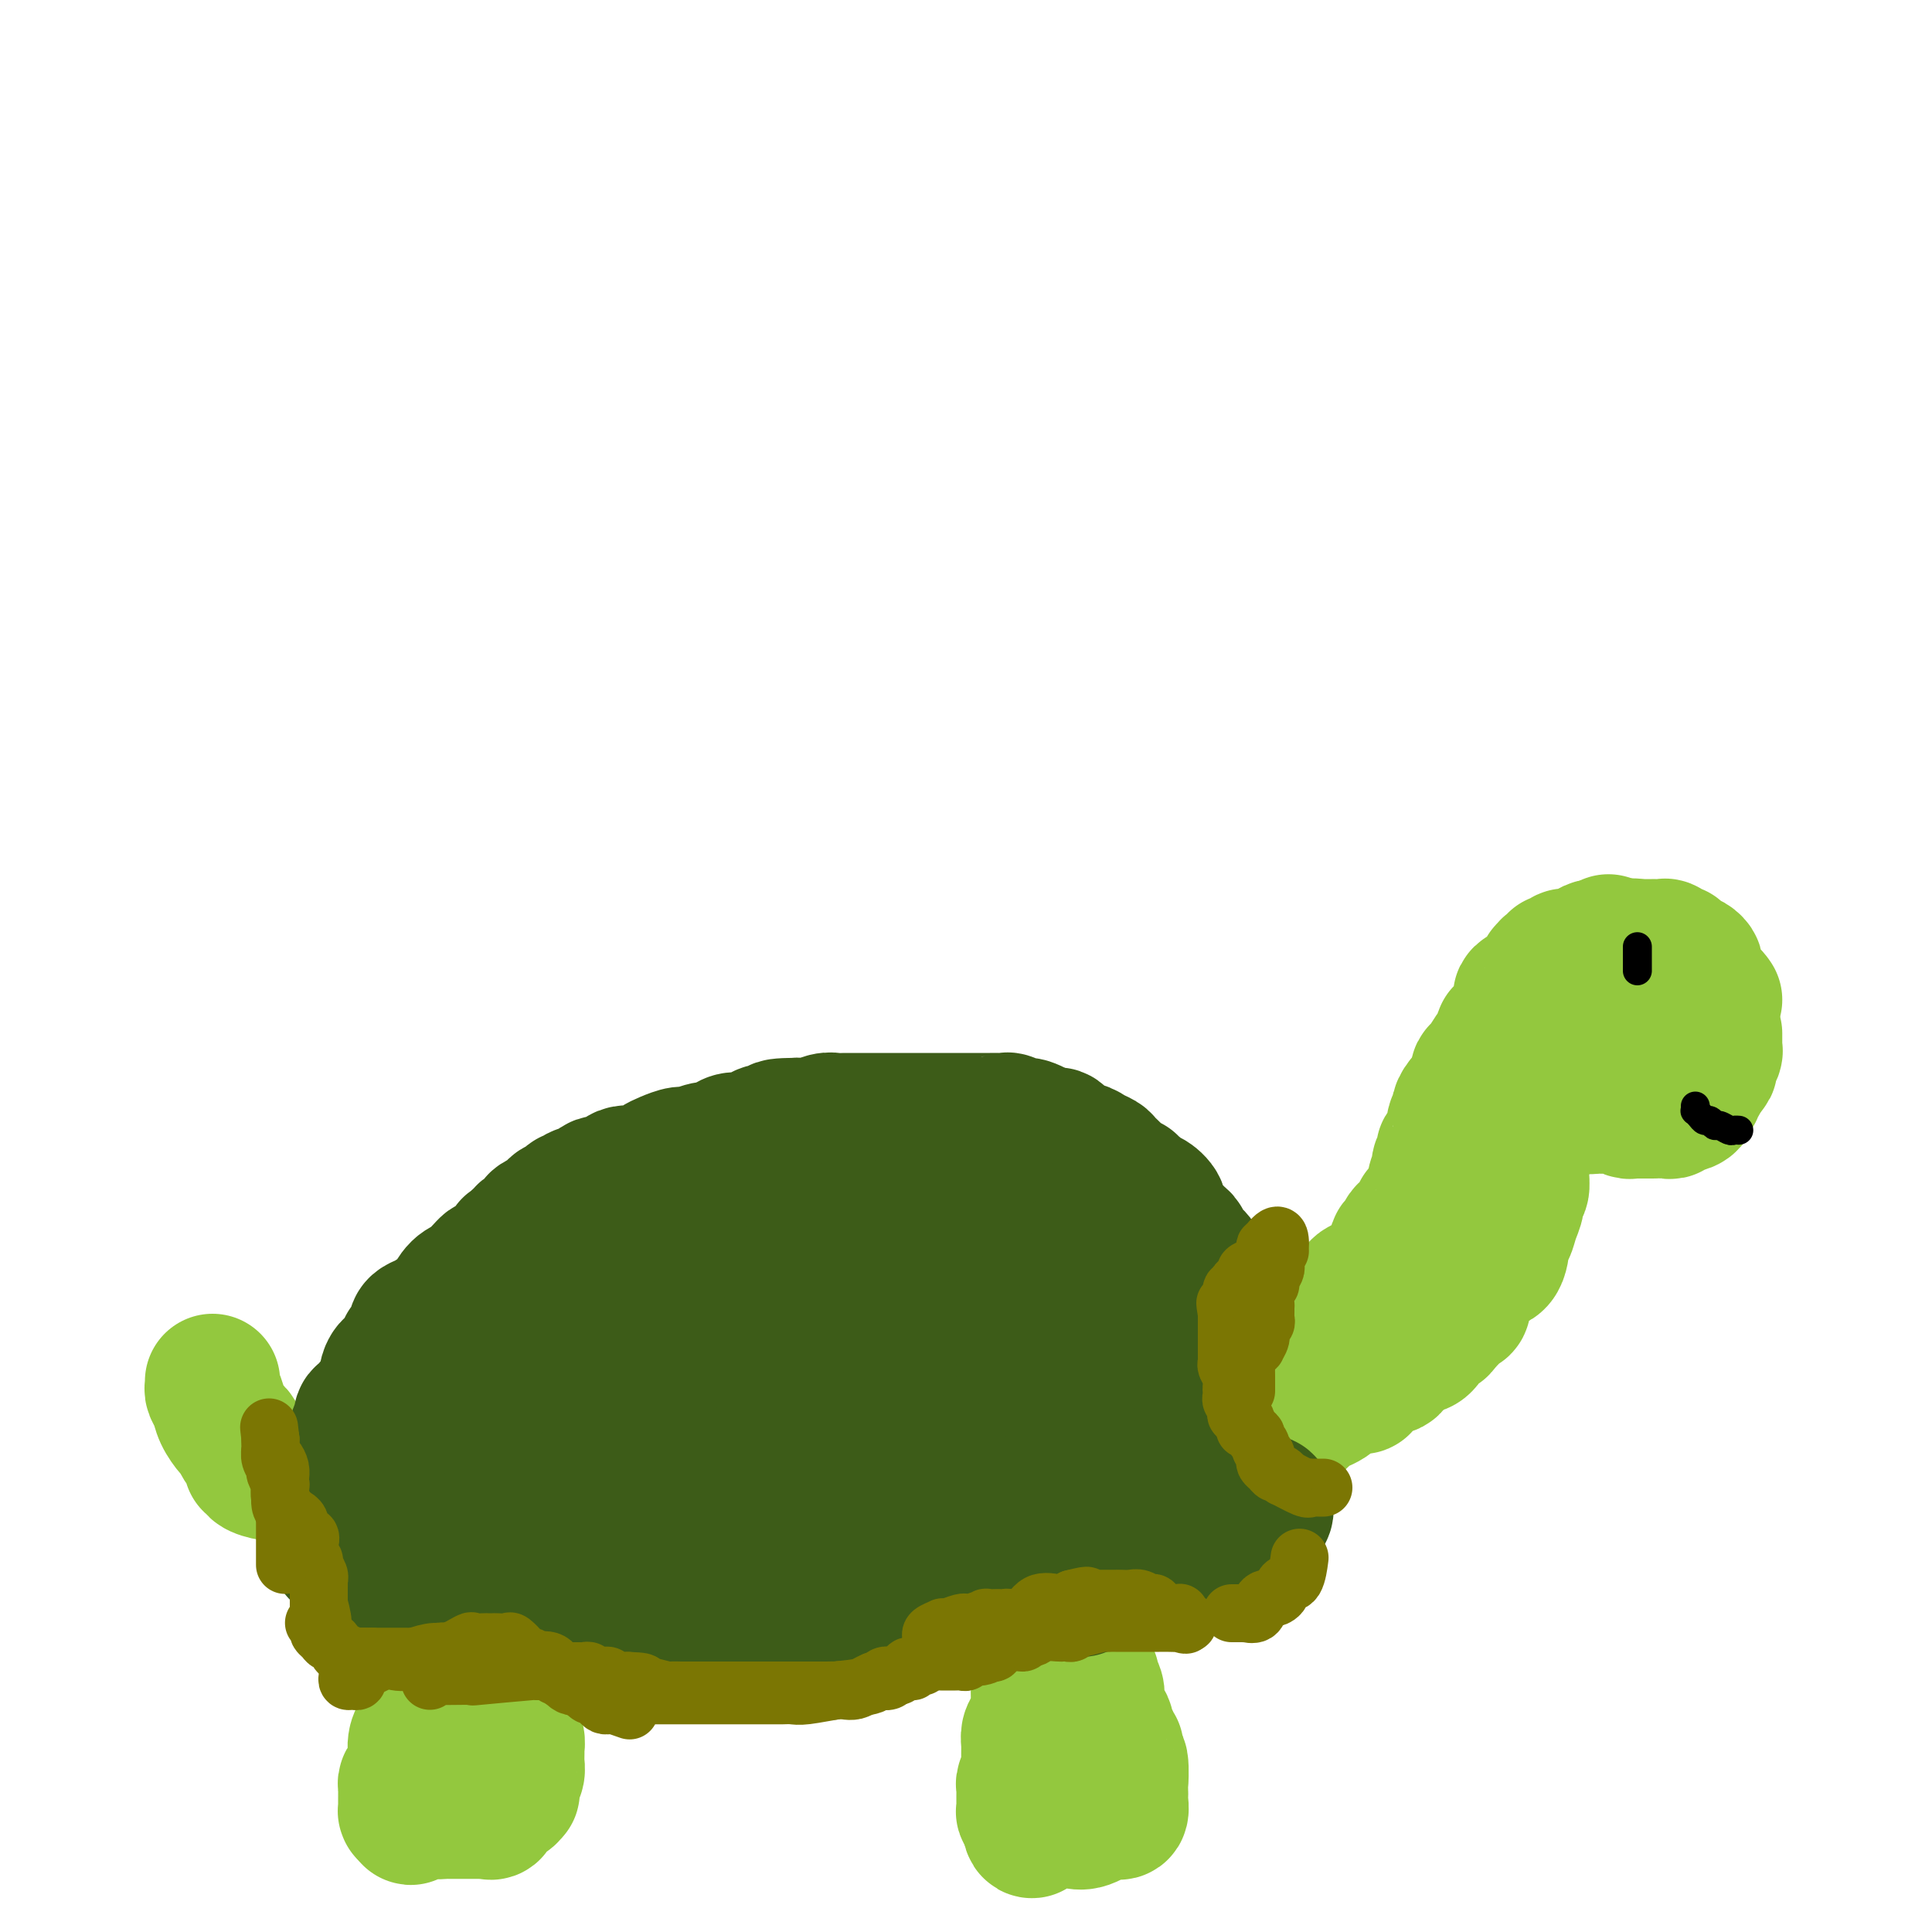 <svg viewBox='0 0 400 400' version='1.1' xmlns='http://www.w3.org/2000/svg' xmlns:xlink='http://www.w3.org/1999/xlink'><g fill='none' stroke='rgb(147,200,62)' stroke-width='28' stroke-linecap='round' stroke-linejoin='round'><path d='M331,205c-0.032,0.341 -0.064,0.683 0,1c0.064,0.317 0.223,0.611 0,1c-0.223,0.389 -0.829,0.874 -1,1c-0.171,0.126 0.094,-0.107 0,0c-0.094,0.107 -0.547,0.553 -1,1'/><path d='M329,209c-0.309,0.741 -0.083,0.593 0,1c0.083,0.407 0.022,1.371 0,2c-0.022,0.629 -0.005,0.925 0,1c0.005,0.075 -0.002,-0.072 0,0c0.002,0.072 0.015,0.363 0,1c-0.015,0.637 -0.056,1.621 0,2c0.056,0.379 0.210,0.151 0,0c-0.210,-0.151 -0.784,-0.227 -1,0c-0.216,0.227 -0.073,0.758 0,1c0.073,0.242 0.075,0.195 0,1c-0.075,0.805 -0.226,2.463 0,3c0.226,0.537 0.830,-0.048 1,0c0.170,0.048 -0.094,0.728 0,1c0.094,0.272 0.547,0.136 1,0'/><path d='M330,222c0.349,2.011 0.722,0.539 1,0c0.278,-0.539 0.460,-0.144 1,0c0.540,0.144 1.436,0.038 2,0c0.564,-0.038 0.795,-0.009 1,0c0.205,0.009 0.382,-0.001 1,0c0.618,0.001 1.675,0.014 2,0c0.325,-0.014 -0.082,-0.057 0,0c0.082,0.057 0.652,0.212 1,0c0.348,-0.212 0.475,-0.791 1,-1c0.525,-0.209 1.447,-0.048 2,0c0.553,0.048 0.737,-0.015 1,0c0.263,0.015 0.606,0.110 1,0c0.394,-0.110 0.837,-0.424 1,-1c0.163,-0.576 0.044,-1.412 0,-2c-0.044,-0.588 -0.012,-0.928 0,-1c0.012,-0.072 0.003,0.122 0,0c-0.003,-0.122 -0.002,-0.561 0,-1'/><path d='M345,216c0.000,-0.802 0.000,-0.805 0,-1c-0.000,-0.195 -0.000,-0.580 0,-1c0.000,-0.420 0.001,-0.876 0,-1c-0.001,-0.124 -0.005,0.082 0,0c0.005,-0.082 0.020,-0.452 0,-1c-0.020,-0.548 -0.074,-1.273 0,-2c0.074,-0.727 0.275,-1.454 0,-2c-0.275,-0.546 -1.028,-0.911 -1,-1c0.028,-0.089 0.835,0.096 1,0c0.165,-0.096 -0.314,-0.475 -1,-1c-0.686,-0.525 -1.580,-1.197 -2,-2c-0.420,-0.803 -0.367,-1.736 0,-2c0.367,-0.264 1.047,0.140 1,0c-0.047,-0.140 -0.821,-0.826 -1,-1c-0.179,-0.174 0.236,0.164 0,0c-0.236,-0.164 -1.124,-0.828 -2,-1c-0.876,-0.172 -1.739,0.150 -2,0c-0.261,-0.150 0.081,-0.772 0,-1c-0.081,-0.228 -0.585,-0.061 -1,0c-0.415,0.061 -0.740,0.016 -1,0c-0.260,-0.016 -0.455,-0.004 -1,0c-0.545,0.004 -1.442,0.001 -2,0c-0.558,-0.001 -0.779,-0.001 -1,0'/><path d='M332,199c-1.710,-0.292 -0.984,-0.022 -1,0c-0.016,0.022 -0.774,-0.203 -1,0c-0.226,0.203 0.080,0.833 0,1c-0.080,0.167 -0.547,-0.128 -1,0c-0.453,0.128 -0.892,0.678 -1,1c-0.108,0.322 0.115,0.415 0,1c-0.115,0.585 -0.570,1.662 -1,2c-0.430,0.338 -0.837,-0.063 -1,0c-0.163,0.063 -0.081,0.591 0,1c0.081,0.409 0.162,0.698 0,1c-0.162,0.302 -0.568,0.616 -1,1c-0.432,0.384 -0.890,0.838 -1,1c-0.110,0.162 0.128,0.031 0,0c-0.128,-0.031 -0.623,0.037 -1,0c-0.377,-0.037 -0.637,-0.179 -1,0c-0.363,0.179 -0.829,0.678 -1,1c-0.171,0.322 -0.046,0.468 0,1c0.046,0.532 0.012,1.451 0,2c-0.012,0.549 -0.004,0.728 0,1c0.004,0.272 0.002,0.636 0,1'/><path d='M333,195c-0.331,0.331 -0.662,0.662 -1,1c-0.338,0.338 -0.682,0.683 -1,1c-0.318,0.317 -0.610,0.607 -1,1c-0.390,0.393 -0.878,0.889 -1,1c-0.122,0.111 0.122,-0.162 0,0c-0.122,0.162 -0.611,0.761 -1,1c-0.389,0.239 -0.678,0.118 -1,0c-0.322,-0.118 -0.678,-0.234 -1,0c-0.322,0.234 -0.612,0.818 -1,1c-0.388,0.182 -0.875,-0.039 -1,0c-0.125,0.039 0.111,0.339 0,1c-0.111,0.661 -0.569,1.682 -1,2c-0.431,0.318 -0.834,-0.069 -1,0c-0.166,0.069 -0.096,0.593 0,1c0.096,0.407 0.219,0.698 0,1c-0.219,0.302 -0.780,0.617 -1,1c-0.220,0.383 -0.098,0.834 0,1c0.098,0.166 0.171,0.047 0,0c-0.171,-0.047 -0.585,-0.024 -1,0'/><path d='M320,208c-2.011,2.360 -0.539,1.760 0,2c0.539,0.240 0.144,1.321 0,2c-0.144,0.679 -0.039,0.955 0,1c0.039,0.045 0.010,-0.142 0,0c-0.010,0.142 -0.003,0.612 0,1c0.003,0.388 0.001,0.694 0,1c-0.001,0.306 -0.000,0.611 0,1c0.000,0.389 -0.000,0.864 0,1c0.000,0.136 0.000,-0.065 0,0c-0.000,0.065 -0.001,0.395 0,1c0.001,0.605 0.003,1.486 0,2c-0.003,0.514 -0.012,0.662 0,1c0.012,0.338 0.045,0.865 0,1c-0.045,0.135 -0.167,-0.123 0,0c0.167,0.123 0.622,0.625 1,1c0.378,0.375 0.680,0.622 1,1c0.320,0.378 0.659,0.886 1,1c0.341,0.114 0.682,-0.166 1,0c0.318,0.166 0.611,0.776 1,1c0.389,0.224 0.874,0.060 1,0c0.126,-0.060 -0.107,-0.017 0,0c0.107,0.017 0.553,0.009 1,0'/><path d='M327,226c1.245,1.243 0.858,1.850 1,2c0.142,0.150 0.811,-0.156 1,0c0.189,0.156 -0.104,0.774 0,1c0.104,0.226 0.606,0.061 1,0c0.394,-0.061 0.682,-0.017 1,0c0.318,0.017 0.666,0.008 1,0c0.334,-0.008 0.654,-0.016 1,0c0.346,0.016 0.720,0.057 1,0c0.280,-0.057 0.468,-0.211 1,0c0.532,0.211 1.408,0.789 2,1c0.592,0.211 0.900,0.057 1,0c0.100,-0.057 -0.009,-0.015 0,0c0.009,0.015 0.135,0.004 1,0c0.865,-0.004 2.469,-0.001 3,0c0.531,0.001 -0.011,0.001 0,0c0.011,-0.001 0.577,-0.004 1,0c0.423,0.004 0.705,0.015 1,0c0.295,-0.015 0.602,-0.056 1,0c0.398,0.056 0.885,0.210 1,0c0.115,-0.210 -0.142,-0.782 0,-1c0.142,-0.218 0.683,-0.082 1,0c0.317,0.082 0.410,0.110 1,0c0.590,-0.110 1.679,-0.358 2,-1c0.321,-0.642 -0.124,-1.678 0,-2c0.124,-0.322 0.817,0.068 1,0c0.183,-0.068 -0.143,-0.595 0,-1c0.143,-0.405 0.755,-0.687 1,-1c0.245,-0.313 0.122,-0.656 0,-1'/><path d='M352,223c1.244,-1.257 0.855,-0.901 1,-1c0.145,-0.099 0.823,-0.653 1,-1c0.177,-0.347 -0.149,-0.488 0,-1c0.149,-0.512 0.772,-1.394 1,-2c0.228,-0.606 0.061,-0.937 0,-1c-0.061,-0.063 -0.016,0.140 0,0c0.016,-0.140 0.004,-0.625 0,-1c-0.004,-0.375 -0.001,-0.639 0,-1c0.001,-0.361 0.000,-0.817 0,-1c-0.000,-0.183 -0.000,-0.091 0,0'/><path d='M355,207c-0.304,-0.451 -0.607,-0.902 -1,-1c-0.393,-0.098 -0.875,0.157 -1,0c-0.125,-0.157 0.108,-0.725 0,-1c-0.108,-0.275 -0.558,-0.259 -1,-1c-0.442,-0.741 -0.878,-2.241 -1,-3c-0.122,-0.759 0.069,-0.777 0,-1c-0.069,-0.223 -0.400,-0.652 -1,-1c-0.600,-0.348 -1.470,-0.615 -2,-1c-0.530,-0.385 -0.719,-0.888 -1,-1c-0.281,-0.112 -0.654,0.166 -1,0c-0.346,-0.166 -0.665,-0.777 -1,-1c-0.335,-0.223 -0.685,-0.060 -1,0c-0.315,0.060 -0.596,0.016 -1,0c-0.404,-0.016 -0.933,-0.004 -1,0c-0.067,0.004 0.328,0.001 0,0c-0.328,-0.001 -1.379,-0.000 -2,0c-0.621,0.000 -0.810,0.000 -1,0'/><path d='M339,196c-1.644,-0.309 -1.255,-0.083 -1,0c0.255,0.083 0.378,0.021 0,0c-0.378,-0.021 -1.255,-0.003 -2,0c-0.745,0.003 -1.359,-0.009 -2,0c-0.641,0.009 -1.309,0.040 -2,0c-0.691,-0.040 -1.403,-0.150 -2,0c-0.597,0.150 -1.078,0.561 -2,1c-0.922,0.439 -2.285,0.906 -3,1c-0.715,0.094 -0.783,-0.186 -1,0c-0.217,0.186 -0.584,0.838 -1,1c-0.416,0.162 -0.882,-0.167 -1,0c-0.118,0.167 0.113,0.831 0,1c-0.113,0.169 -0.570,-0.158 -1,0c-0.430,0.158 -0.834,0.802 -1,1c-0.166,0.198 -0.095,-0.050 0,0c0.095,0.050 0.212,0.398 0,1c-0.212,0.602 -0.753,1.459 -1,2c-0.247,0.541 -0.199,0.768 -1,1c-0.801,0.232 -2.452,0.469 -3,1c-0.548,0.531 0.007,1.356 0,2c-0.007,0.644 -0.575,1.107 -1,2c-0.425,0.893 -0.705,2.215 -1,3c-0.295,0.785 -0.603,1.035 -1,1c-0.397,-0.035 -0.884,-0.353 -1,0c-0.116,0.353 0.137,1.376 0,2c-0.137,0.624 -0.664,0.850 -1,1c-0.336,0.150 -0.482,0.225 -1,1c-0.518,0.775 -1.407,2.249 -2,3c-0.593,0.751 -0.890,0.779 -1,1c-0.110,0.221 -0.031,0.635 0,1c0.031,0.365 0.016,0.683 0,1'/><path d='M306,224c-2.598,4.229 -1.093,2.301 -1,2c0.093,-0.301 -1.227,1.025 -2,2c-0.773,0.975 -1.000,1.599 -1,2c-0.000,0.401 0.225,0.579 0,1c-0.225,0.421 -0.902,1.087 -1,2c-0.098,0.913 0.381,2.074 0,3c-0.381,0.926 -1.623,1.617 -2,2c-0.377,0.383 0.110,0.459 0,1c-0.110,0.541 -0.818,1.547 -1,2c-0.182,0.453 0.163,0.354 0,1c-0.163,0.646 -0.832,2.036 -1,3c-0.168,0.964 0.166,1.502 0,2c-0.166,0.498 -0.833,0.956 -1,1c-0.167,0.044 0.167,-0.325 0,0c-0.167,0.325 -0.834,1.344 -1,2c-0.166,0.656 0.167,0.950 0,1c-0.167,0.050 -0.836,-0.142 -1,0c-0.164,0.142 0.178,0.620 0,1c-0.178,0.380 -0.875,0.663 -1,1c-0.125,0.337 0.322,0.728 0,1c-0.322,0.272 -1.413,0.425 -2,1c-0.587,0.575 -0.668,1.573 -1,2c-0.332,0.427 -0.914,0.285 -1,1c-0.086,0.715 0.323,2.288 0,3c-0.323,0.712 -1.377,0.562 -2,1c-0.623,0.438 -0.815,1.465 -1,2c-0.185,0.535 -0.365,0.577 -1,1c-0.635,0.423 -1.727,1.227 -2,2c-0.273,0.773 0.273,1.516 0,2c-0.273,0.484 -1.364,0.710 -2,1c-0.636,0.290 -0.818,0.645 -1,1'/><path d='M280,271c-2.332,3.277 -0.661,1.468 0,1c0.661,-0.468 0.314,0.403 0,1c-0.314,0.597 -0.595,0.919 -1,1c-0.405,0.081 -0.935,-0.080 -1,0c-0.065,0.080 0.333,0.400 0,1c-0.333,0.600 -1.399,1.480 -2,2c-0.601,0.520 -0.737,0.682 -1,1c-0.263,0.318 -0.652,0.793 -1,1c-0.348,0.207 -0.654,0.145 -1,0c-0.346,-0.145 -0.731,-0.375 -1,0c-0.269,0.375 -0.421,1.354 -1,2c-0.579,0.646 -1.584,0.958 -2,1c-0.416,0.042 -0.244,-0.187 -1,0c-0.756,0.187 -2.441,0.790 -3,1c-0.559,0.210 0.008,0.028 0,0c-0.008,-0.028 -0.591,0.097 -1,0c-0.409,-0.097 -0.646,-0.418 -1,0c-0.354,0.418 -0.826,1.574 -1,2c-0.174,0.426 -0.050,0.122 0,0c0.050,-0.122 0.025,-0.061 0,0'/><path d='M262,285c-1.613,0.479 0.355,-1.325 1,-2c0.645,-0.675 -0.034,-0.222 0,0c0.034,0.222 0.780,0.213 1,0c0.220,-0.213 -0.088,-0.630 0,-1c0.088,-0.370 0.570,-0.693 1,-1c0.430,-0.307 0.808,-0.598 1,-1c0.192,-0.402 0.199,-0.916 0,-1c-0.199,-0.084 -0.602,0.262 0,0c0.602,-0.262 2.211,-1.131 3,-2c0.789,-0.869 0.760,-1.737 1,-2c0.240,-0.263 0.749,0.079 1,0c0.251,-0.079 0.242,-0.579 1,-1c0.758,-0.421 2.282,-0.764 3,-1c0.718,-0.236 0.630,-0.365 1,-1c0.370,-0.635 1.197,-1.777 2,-2c0.803,-0.223 1.581,0.473 2,0c0.419,-0.473 0.479,-2.115 1,-3c0.521,-0.885 1.502,-1.012 2,-1c0.498,0.012 0.512,0.165 1,0c0.488,-0.165 1.451,-0.646 2,-1c0.549,-0.354 0.685,-0.579 1,-1c0.315,-0.421 0.809,-1.038 2,-2c1.191,-0.962 3.079,-2.270 4,-3c0.921,-0.730 0.876,-0.881 1,-1c0.124,-0.119 0.418,-0.207 1,-1c0.582,-0.793 1.451,-2.293 2,-3c0.549,-0.707 0.776,-0.623 1,-1c0.224,-0.377 0.445,-1.217 1,-2c0.555,-0.783 1.444,-1.509 2,-2c0.556,-0.491 0.778,-0.745 1,-1'/><path d='M302,248c6.080,-5.911 1.280,-2.189 0,-1c-1.280,1.189 0.962,-0.155 2,-1c1.038,-0.845 0.874,-1.192 1,-2c0.126,-0.808 0.542,-2.076 1,-3c0.458,-0.924 0.959,-1.505 1,-2c0.041,-0.495 -0.379,-0.906 0,-1c0.379,-0.094 1.555,0.129 2,0c0.445,-0.129 0.158,-0.609 0,-1c-0.158,-0.391 -0.187,-0.692 0,-1c0.187,-0.308 0.589,-0.621 1,-1c0.411,-0.379 0.832,-0.822 1,-1c0.168,-0.178 0.084,-0.089 0,0'/><path d='M317,228c-0.000,-1.006 -0.001,-2.012 0,-2c0.001,0.012 0.002,1.042 0,2c-0.002,0.958 -0.008,1.842 0,2c0.008,0.158 0.030,-0.411 0,0c-0.030,0.411 -0.114,1.803 0,3c0.114,1.197 0.424,2.198 0,3c-0.424,0.802 -1.582,1.404 -2,2c-0.418,0.596 -0.097,1.184 0,2c0.097,0.816 -0.030,1.859 0,3c0.030,1.141 0.215,2.379 0,3c-0.215,0.621 -0.832,0.625 -1,1c-0.168,0.375 0.113,1.119 0,2c-0.113,0.881 -0.620,1.897 -1,3c-0.380,1.103 -0.635,2.294 -1,3c-0.365,0.706 -0.842,0.928 -1,1c-0.158,0.072 0.004,-0.005 0,1c-0.004,1.005 -0.172,3.093 -1,4c-0.828,0.907 -2.314,0.633 -3,1c-0.686,0.367 -0.573,1.377 -1,2c-0.427,0.623 -1.396,0.861 -2,2c-0.604,1.139 -0.843,3.178 -1,4c-0.157,0.822 -0.230,0.427 -1,1c-0.770,0.573 -2.235,2.114 -3,3c-0.765,0.886 -0.828,1.116 -1,1c-0.172,-0.116 -0.452,-0.577 -1,0c-0.548,0.577 -1.362,2.193 -2,3c-0.638,0.807 -1.099,0.804 -2,1c-0.901,0.196 -2.243,0.591 -3,1c-0.757,0.409 -0.931,0.831 -1,1c-0.069,0.169 -0.035,0.084 0,0'/><path d='M289,281c-3.500,3.251 -1.749,1.378 -1,1c0.749,-0.378 0.498,0.739 0,1c-0.498,0.261 -1.243,-0.333 -2,0c-0.757,0.333 -1.526,1.592 -2,2c-0.474,0.408 -0.652,-0.034 -1,0c-0.348,0.034 -0.866,0.544 -1,1c-0.134,0.456 0.115,0.857 0,1c-0.115,0.143 -0.594,0.027 -1,0c-0.406,-0.027 -0.738,0.034 -1,0c-0.262,-0.034 -0.454,-0.164 -1,0c-0.546,0.164 -1.445,0.621 -2,1c-0.555,0.379 -0.764,0.679 -1,1c-0.236,0.321 -0.497,0.664 -1,1c-0.503,0.336 -1.247,0.665 -2,1c-0.753,0.335 -1.516,0.677 -2,1c-0.484,0.323 -0.690,0.626 -1,1c-0.310,0.374 -0.724,0.818 -1,1c-0.276,0.182 -0.414,0.100 -1,0c-0.586,-0.100 -1.619,-0.219 -2,0c-0.381,0.219 -0.109,0.777 0,1c0.109,0.223 0.054,0.112 0,0'/><path d='M215,343c-0.000,0.334 -0.000,0.667 0,1c0.000,0.333 0.000,0.665 0,1c-0.000,0.335 -0.000,0.674 0,1c0.000,0.326 0.001,0.638 0,1c-0.001,0.362 -0.003,0.772 0,1c0.003,0.228 0.011,0.273 0,1c-0.011,0.727 -0.041,2.135 0,3c0.041,0.865 0.155,1.188 0,2c-0.155,0.812 -0.577,2.115 -1,3c-0.423,0.885 -0.845,1.354 -1,2c-0.155,0.646 -0.042,1.469 0,2c0.042,0.531 0.012,0.771 0,1c-0.012,0.229 -0.007,0.446 0,1c0.007,0.554 0.016,1.444 0,2c-0.016,0.556 -0.057,0.779 0,1c0.057,0.221 0.211,0.441 0,1c-0.211,0.559 -0.789,1.458 -1,2c-0.211,0.542 -0.056,0.727 0,1c0.056,0.273 0.014,0.632 0,1c-0.014,0.368 -0.000,0.743 0,1c0.000,0.257 -0.014,0.395 0,1c0.014,0.605 0.055,1.678 0,2c-0.055,0.322 -0.207,-0.106 0,0c0.207,0.106 0.773,0.744 1,1c0.227,0.256 0.113,0.128 0,0'/><path d='M213,376c0.121,5.332 1.424,2.163 2,1c0.576,-1.163 0.426,-0.319 1,0c0.574,0.319 1.871,0.114 3,0c1.129,-0.114 2.091,-0.136 3,0c0.909,0.136 1.764,0.431 3,0c1.236,-0.431 2.853,-1.586 4,-2c1.147,-0.414 1.824,-0.085 2,0c0.176,0.085 -0.149,-0.072 0,0c0.149,0.072 0.772,0.374 1,0c0.228,-0.374 0.062,-1.425 0,-2c-0.062,-0.575 -0.020,-0.674 0,-1c0.020,-0.326 0.019,-0.880 0,-1c-0.019,-0.120 -0.057,0.194 0,-1c0.057,-1.194 0.209,-3.896 0,-5c-0.209,-1.104 -0.778,-0.609 -1,-1c-0.222,-0.391 -0.097,-1.667 0,-2c0.097,-0.333 0.166,0.279 0,0c-0.166,-0.279 -0.565,-1.449 -1,-2c-0.435,-0.551 -0.905,-0.484 -1,-1c-0.095,-0.516 0.184,-1.615 0,-2c-0.184,-0.385 -0.833,-0.056 -1,0c-0.167,0.056 0.147,-0.160 0,-1c-0.147,-0.840 -0.756,-2.305 -1,-3c-0.244,-0.695 -0.122,-0.621 0,-1c0.122,-0.379 0.243,-1.212 0,-2c-0.243,-0.788 -0.849,-1.531 -1,-2c-0.151,-0.469 0.152,-0.665 0,-1c-0.152,-0.335 -0.758,-0.810 -1,-1c-0.242,-0.190 -0.121,-0.095 0,0'/><path d='M99,349c-0.029,0.330 -0.057,0.660 0,1c0.057,0.340 0.200,0.689 0,1c-0.200,0.311 -0.742,0.584 -1,1c-0.258,0.416 -0.233,0.975 -1,1c-0.767,0.025 -2.325,-0.484 -3,0c-0.675,0.484 -0.468,1.962 -1,3c-0.532,1.038 -1.803,1.635 -3,2c-1.197,0.365 -2.321,0.497 -3,1c-0.679,0.503 -0.914,1.378 -1,2c-0.086,0.622 -0.022,0.992 0,1c0.022,0.008 0.003,-0.345 0,0c-0.003,0.345 0.009,1.388 0,2c-0.009,0.612 -0.041,0.794 0,1c0.041,0.206 0.155,0.436 0,1c-0.155,0.564 -0.577,1.461 -1,2c-0.423,0.539 -0.845,0.721 -1,1c-0.155,0.279 -0.042,0.657 0,1c0.042,0.343 0.011,0.652 0,1c-0.011,0.348 -0.004,0.734 0,1c0.004,0.266 0.004,0.411 0,1c-0.004,0.589 -0.011,1.622 0,2c0.011,0.378 0.042,0.102 0,0c-0.042,-0.102 -0.155,-0.029 0,0c0.155,0.029 0.577,0.015 1,0'/><path d='M85,375c-0.216,2.475 0.244,0.663 1,0c0.756,-0.663 1.810,-0.178 3,0c1.190,0.178 2.518,0.048 3,0c0.482,-0.048 0.118,-0.013 1,0c0.882,0.013 3.010,0.003 4,0c0.990,-0.003 0.843,0.001 1,0c0.157,-0.001 0.618,-0.007 1,0c0.382,0.007 0.683,0.027 1,0c0.317,-0.027 0.649,-0.102 1,0c0.351,0.102 0.721,0.382 1,0c0.279,-0.382 0.467,-1.426 1,-2c0.533,-0.574 1.411,-0.679 2,-1c0.589,-0.321 0.889,-0.860 1,-1c0.111,-0.140 0.034,0.118 0,0c-0.034,-0.118 -0.023,-0.613 0,-1c0.023,-0.387 0.059,-0.666 0,-1c-0.059,-0.334 -0.212,-0.725 0,-1c0.212,-0.275 0.789,-0.436 1,-1c0.211,-0.564 0.058,-1.531 0,-2c-0.058,-0.469 -0.019,-0.440 0,-1c0.019,-0.560 0.019,-1.708 0,-2c-0.019,-0.292 -0.057,0.274 0,0c0.057,-0.274 0.209,-1.387 0,-2c-0.209,-0.613 -0.781,-0.728 -1,-1c-0.219,-0.272 -0.086,-0.703 0,-1c0.086,-0.297 0.126,-0.461 0,-1c-0.126,-0.539 -0.419,-1.453 -1,-2c-0.581,-0.547 -1.452,-0.728 -2,-1c-0.548,-0.272 -0.774,-0.636 -1,-1'/><path d='M102,353c-0.787,-1.404 -0.253,-0.415 0,0c0.253,0.415 0.225,0.255 0,0c-0.225,-0.255 -0.648,-0.604 -1,-1c-0.352,-0.396 -0.633,-0.837 -1,-1c-0.367,-0.163 -0.819,-0.046 -1,0c-0.181,0.046 -0.090,0.023 0,0'/><path d='M44,286c0.026,0.352 0.052,0.704 0,1c-0.052,0.296 -0.182,0.537 0,1c0.182,0.463 0.677,1.148 1,2c0.323,0.852 0.473,1.871 1,3c0.527,1.129 1.432,2.369 2,3c0.568,0.631 0.798,0.652 1,1c0.202,0.348 0.377,1.024 1,2c0.623,0.976 1.693,2.251 2,3c0.307,0.749 -0.149,0.971 0,1c0.149,0.029 0.903,-0.136 1,0c0.097,0.136 -0.465,0.572 0,1c0.465,0.428 1.955,0.847 3,1c1.045,0.153 1.645,0.041 2,0c0.355,-0.041 0.467,-0.011 1,0c0.533,0.011 1.488,0.003 2,0c0.512,-0.003 0.582,-0.001 1,0c0.418,0.001 1.184,0.000 2,0c0.816,-0.000 1.681,-0.000 2,0c0.319,0.000 0.091,0.000 0,0c-0.091,-0.000 -0.046,-0.000 0,0'/></g>
<g fill='none' stroke='rgb(61,92,24)' stroke-width='28' stroke-linecap='round' stroke-linejoin='round'><path d='M77,318c-0.001,-0.090 -0.001,-0.179 0,0c0.001,0.179 0.004,0.627 0,1c-0.004,0.373 -0.013,0.672 0,1c0.013,0.328 0.049,0.687 0,1c-0.049,0.313 -0.181,0.581 0,1c0.181,0.419 0.677,0.989 1,1c0.323,0.011 0.473,-0.536 1,0c0.527,0.536 1.430,2.154 2,3c0.570,0.846 0.806,0.921 1,1c0.194,0.079 0.347,0.162 1,1c0.653,0.838 1.808,2.430 3,3c1.192,0.570 2.422,0.118 3,0c0.578,-0.118 0.504,0.098 1,1c0.496,0.902 1.560,2.489 3,3c1.440,0.511 3.255,-0.056 4,0c0.745,0.056 0.421,0.733 1,1c0.579,0.267 2.060,0.124 3,0c0.940,-0.124 1.338,-0.229 2,0c0.662,0.229 1.589,0.794 2,1c0.411,0.206 0.308,0.055 1,0c0.692,-0.055 2.180,-0.015 3,0c0.820,0.015 0.973,0.004 2,0c1.027,-0.004 2.930,-0.001 4,0c1.070,0.001 1.307,0.000 2,0c0.693,-0.000 1.840,-0.000 3,0c1.160,0.000 2.331,0.000 3,0c0.669,-0.000 0.834,-0.000 1,0'/><path d='M124,337c5.214,0.310 2.748,0.084 2,0c-0.748,-0.084 0.221,-0.027 1,0c0.779,0.027 1.367,0.022 2,0c0.633,-0.022 1.310,-0.062 2,0c0.690,0.062 1.394,0.227 2,0c0.606,-0.227 1.114,-0.845 2,-1c0.886,-0.155 2.149,0.155 3,0c0.851,-0.155 1.288,-0.773 2,-1c0.712,-0.227 1.697,-0.063 2,0c0.303,0.063 -0.075,0.023 0,0c0.075,-0.023 0.604,-0.031 1,0c0.396,0.031 0.659,0.099 1,0c0.341,-0.099 0.762,-0.366 2,-1c1.238,-0.634 3.295,-1.634 5,-2c1.705,-0.366 3.059,-0.097 4,0c0.941,0.097 1.469,0.022 2,0c0.531,-0.022 1.066,0.008 2,0c0.934,-0.008 2.265,-0.055 3,0c0.735,0.055 0.872,0.211 1,0c0.128,-0.211 0.247,-0.789 1,-1c0.753,-0.211 2.139,-0.057 3,0c0.861,0.057 1.197,0.015 2,0c0.803,-0.015 2.074,-0.003 3,0c0.926,0.003 1.508,-0.002 2,0c0.492,0.002 0.895,0.011 2,0c1.105,-0.011 2.912,-0.042 4,0c1.088,0.042 1.457,0.155 2,0c0.543,-0.155 1.262,-0.580 2,-1c0.738,-0.420 1.497,-0.834 2,-1c0.503,-0.166 0.752,-0.083 1,0'/><path d='M187,329c10.151,-1.238 4.028,-0.332 2,0c-2.028,0.332 0.038,0.089 1,0c0.962,-0.089 0.819,-0.024 1,0c0.181,0.024 0.687,0.006 1,0c0.313,-0.006 0.434,-0.002 1,0c0.566,0.002 1.578,0.000 2,0c0.422,-0.000 0.255,-0.000 1,0c0.745,0.000 2.403,0.000 3,0c0.597,-0.000 0.134,-0.000 1,0c0.866,0.000 3.060,0.000 4,0c0.940,-0.000 0.626,-0.000 1,0c0.374,0.000 1.437,0.000 2,0c0.563,-0.000 0.628,0.000 1,0c0.372,-0.000 1.052,-0.000 1,0c-0.052,0.000 -0.835,0.000 0,0c0.835,-0.000 3.288,-0.000 4,0c0.712,0.000 -0.318,0.000 0,0c0.318,-0.000 1.982,-0.000 3,0c1.018,0.000 1.390,0.001 2,0c0.610,-0.001 1.459,-0.004 2,0c0.541,0.004 0.775,0.015 1,0c0.225,-0.015 0.441,-0.056 1,0c0.559,0.056 1.459,0.207 2,0c0.541,-0.207 0.721,-0.774 1,-1c0.279,-0.226 0.656,-0.113 1,0c0.344,0.113 0.656,0.226 1,0c0.344,-0.226 0.721,-0.793 1,-1c0.279,-0.207 0.460,-0.056 1,0c0.540,0.056 1.440,0.016 2,0c0.560,-0.016 0.780,-0.008 1,0'/><path d='M232,327c7.035,-0.249 2.123,0.130 1,0c-1.123,-0.130 1.545,-0.767 3,-1c1.455,-0.233 1.698,-0.063 2,0c0.302,0.063 0.663,0.017 1,0c0.337,-0.017 0.650,-0.005 1,0c0.350,0.005 0.738,0.003 1,0c0.262,-0.003 0.399,-0.009 1,0c0.601,0.009 1.667,0.032 2,0c0.333,-0.032 -0.066,-0.117 0,0c0.066,0.117 0.598,0.438 1,0c0.402,-0.438 0.675,-1.634 1,-2c0.325,-0.366 0.704,0.098 1,0c0.296,-0.098 0.510,-0.757 1,-1c0.490,-0.243 1.255,-0.069 2,0c0.745,0.069 1.471,0.033 2,0c0.529,-0.033 0.863,-0.064 1,0c0.137,0.064 0.078,0.223 0,0c-0.078,-0.223 -0.176,-0.830 0,-1c0.176,-0.170 0.625,0.095 1,0c0.375,-0.095 0.675,-0.550 1,-1c0.325,-0.450 0.675,-0.894 1,-1c0.325,-0.106 0.626,0.125 1,0c0.374,-0.125 0.821,-0.607 1,-1c0.179,-0.393 0.089,-0.696 0,-1'/><path d='M258,318c2.045,-1.128 0.657,0.051 0,0c-0.657,-0.051 -0.583,-1.334 0,-2c0.583,-0.666 1.677,-0.717 2,-1c0.323,-0.283 -0.124,-0.797 0,-1c0.124,-0.203 0.818,-0.093 1,0c0.182,0.093 -0.147,0.169 0,0c0.147,-0.169 0.770,-0.584 1,-1c0.230,-0.416 0.066,-0.833 0,-1c-0.066,-0.167 -0.033,-0.083 0,0'/><path d='M262,312c0.099,-0.415 0.199,-0.829 0,-1c-0.199,-0.171 -0.696,-0.097 -1,0c-0.304,0.097 -0.413,0.218 -1,0c-0.587,-0.218 -1.650,-0.776 -2,-1c-0.350,-0.224 0.012,-0.115 0,0c-0.012,0.115 -0.400,0.237 -1,0c-0.600,-0.237 -1.414,-0.833 -2,-1c-0.586,-0.167 -0.944,0.096 -1,0c-0.056,-0.096 0.189,-0.551 0,-1c-0.189,-0.449 -0.811,-0.891 -1,-1c-0.189,-0.109 0.054,0.115 0,0c-0.054,-0.115 -0.407,-0.570 -1,-1c-0.593,-0.430 -1.426,-0.836 -2,-1c-0.574,-0.164 -0.890,-0.085 -1,0c-0.110,0.085 -0.016,0.178 0,0c0.016,-0.178 -0.047,-0.626 0,-1c0.047,-0.374 0.205,-0.673 0,-1c-0.205,-0.327 -0.773,-0.683 -1,-1c-0.227,-0.317 -0.113,-0.596 0,-1c0.113,-0.404 0.226,-0.933 0,-1c-0.226,-0.067 -0.792,0.328 -1,0c-0.208,-0.328 -0.060,-1.379 0,-2c0.060,-0.621 0.030,-0.810 0,-1'/><path d='M247,297c-0.692,-1.473 -0.921,-1.154 -1,-1c-0.079,0.154 -0.007,0.143 0,0c0.007,-0.143 -0.051,-0.419 0,-1c0.051,-0.581 0.210,-1.469 0,-2c-0.210,-0.531 -0.788,-0.707 -1,-1c-0.212,-0.293 -0.057,-0.705 0,-1c0.057,-0.295 0.015,-0.475 0,-1c-0.015,-0.525 -0.004,-1.396 0,-2c0.004,-0.604 0.001,-0.940 0,-1c-0.001,-0.060 -0.000,0.156 0,0c0.000,-0.156 0.000,-0.686 0,-1c-0.000,-0.314 -0.000,-0.413 0,-1c0.000,-0.587 -0.000,-1.663 0,-2c0.000,-0.337 0.000,0.063 0,0c-0.000,-0.063 -0.000,-0.590 0,-1c0.000,-0.410 0.000,-0.704 0,-1c-0.000,-0.296 -0.001,-0.594 0,-1c0.001,-0.406 0.004,-0.922 0,-1c-0.004,-0.078 -0.016,0.280 0,0c0.016,-0.280 0.060,-1.199 0,-2c-0.060,-0.801 -0.222,-1.486 0,-2c0.222,-0.514 0.829,-0.859 1,-1c0.171,-0.141 -0.094,-0.079 0,0c0.094,0.079 0.547,0.176 1,0c0.453,-0.176 0.905,-0.624 1,-1c0.095,-0.376 -0.167,-0.678 0,-1c0.167,-0.322 0.762,-0.663 1,-1c0.238,-0.337 0.119,-0.668 0,-1'/><path d='M249,270c0.560,-1.310 -0.042,-1.083 0,-1c0.042,0.083 0.726,0.024 1,0c0.274,-0.024 0.137,-0.012 0,0'/><path d='M250,269c-0.002,-0.763 -0.004,-1.526 0,-2c0.004,-0.474 0.013,-0.659 0,-1c-0.013,-0.341 -0.049,-0.840 0,-1c0.049,-0.160 0.182,0.017 0,0c-0.182,-0.017 -0.678,-0.227 -1,-1c-0.322,-0.773 -0.470,-2.108 -1,-3c-0.530,-0.892 -1.442,-1.341 -2,-2c-0.558,-0.659 -0.760,-1.527 -1,-2c-0.240,-0.473 -0.516,-0.551 -1,-1c-0.484,-0.449 -1.176,-1.268 -2,-2c-0.824,-0.732 -1.779,-1.376 -2,-2c-0.221,-0.624 0.292,-1.229 0,-2c-0.292,-0.771 -1.389,-1.708 -2,-2c-0.611,-0.292 -0.738,0.061 -1,0c-0.262,-0.061 -0.661,-0.537 -1,-1c-0.339,-0.463 -0.618,-0.915 -1,-1c-0.382,-0.085 -0.866,0.195 -1,0c-0.134,-0.195 0.081,-0.864 0,-1c-0.081,-0.136 -0.458,0.262 -1,0c-0.542,-0.262 -1.247,-1.185 -2,-2c-0.753,-0.815 -1.552,-1.523 -2,-2c-0.448,-0.477 -0.543,-0.723 -1,-1c-0.457,-0.277 -1.274,-0.586 -2,-1c-0.726,-0.414 -1.361,-0.934 -2,-1c-0.639,-0.066 -1.284,0.323 -2,0c-0.716,-0.323 -1.504,-1.357 -2,-2c-0.496,-0.643 -0.700,-0.894 -1,-1c-0.300,-0.106 -0.696,-0.067 -1,0c-0.304,0.067 -0.515,0.162 -1,0c-0.485,-0.162 -1.242,-0.581 -2,-1'/><path d='M215,234c-3.959,-2.101 -2.356,-0.353 -2,0c0.356,0.353 -0.533,-0.690 -1,-1c-0.467,-0.310 -0.511,0.113 -1,0c-0.489,-0.113 -1.423,-0.762 -2,-1c-0.577,-0.238 -0.796,-0.064 -1,0c-0.204,0.064 -0.394,0.017 -1,0c-0.606,-0.017 -1.629,-0.005 -2,0c-0.371,0.005 -0.092,0.001 -1,0c-0.908,-0.001 -3.004,-0.000 -4,0c-0.996,0.000 -0.891,0.000 -1,0c-0.109,-0.000 -0.432,-0.000 -1,0c-0.568,0.000 -1.380,0.000 -2,0c-0.620,-0.000 -1.049,-0.000 -1,0c0.049,0.000 0.574,0.000 0,0c-0.574,-0.000 -2.248,-0.000 -3,0c-0.752,0.000 -0.583,0.000 -1,0c-0.417,-0.000 -1.420,-0.000 -2,0c-0.580,0.000 -0.737,0.000 -1,0c-0.263,-0.000 -0.633,-0.000 -1,0c-0.367,0.000 -0.732,0.000 -1,0c-0.268,-0.000 -0.438,-0.000 -1,0c-0.562,0.000 -1.516,0.000 -2,0c-0.484,-0.000 -0.500,-0.000 -1,0c-0.500,0.000 -1.485,0.000 -2,0c-0.515,-0.000 -0.560,-0.001 -1,0c-0.440,0.001 -1.276,0.004 -2,0c-0.724,-0.004 -1.338,-0.015 -2,0c-0.662,0.015 -1.373,0.056 -2,0c-0.627,-0.056 -1.169,-0.207 -2,0c-0.831,0.207 -1.952,0.774 -3,1c-1.048,0.226 -2.024,0.113 -3,0'/><path d='M165,233c-7.762,0.083 -2.166,0.792 -1,1c1.166,0.208 -2.096,-0.085 -4,0c-1.904,0.085 -2.450,0.549 -3,1c-0.550,0.451 -1.105,0.890 -2,1c-0.895,0.110 -2.131,-0.110 -3,0c-0.869,0.110 -1.373,0.551 -2,1c-0.627,0.449 -1.379,0.908 -2,1c-0.621,0.092 -1.112,-0.183 -2,0c-0.888,0.183 -2.174,0.822 -3,1c-0.826,0.178 -1.192,-0.106 -2,0c-0.808,0.106 -2.059,0.601 -3,1c-0.941,0.399 -1.574,0.704 -2,1c-0.426,0.296 -0.646,0.585 -1,1c-0.354,0.415 -0.843,0.956 -2,1c-1.157,0.044 -2.982,-0.410 -4,0c-1.018,0.410 -1.228,1.683 -2,2c-0.772,0.317 -2.105,-0.322 -3,0c-0.895,0.322 -1.352,1.606 -2,2c-0.648,0.394 -1.488,-0.102 -2,0c-0.512,0.102 -0.697,0.800 -1,1c-0.303,0.200 -0.726,-0.100 -1,0c-0.274,0.100 -0.401,0.600 -1,1c-0.599,0.400 -1.671,0.698 -2,1c-0.329,0.302 0.085,0.606 0,1c-0.085,0.394 -0.671,0.879 -1,1c-0.329,0.121 -0.403,-0.122 -1,0c-0.597,0.122 -1.718,0.610 -2,1c-0.282,0.390 0.275,0.682 0,1c-0.275,0.318 -1.382,0.663 -2,1c-0.618,0.337 -0.748,0.668 -1,1c-0.252,0.332 -0.626,0.666 -1,1'/><path d='M107,257c-2.620,1.829 -0.669,0.400 -1,1c-0.331,0.600 -2.943,3.229 -4,4c-1.057,0.771 -0.557,-0.317 -1,0c-0.443,0.317 -1.827,2.039 -3,3c-1.173,0.961 -2.135,1.161 -3,2c-0.865,0.839 -1.633,2.318 -2,3c-0.367,0.682 -0.332,0.566 -1,1c-0.668,0.434 -2.038,1.416 -3,2c-0.962,0.584 -1.516,0.770 -2,1c-0.484,0.230 -0.899,0.505 -1,1c-0.101,0.495 0.112,1.211 0,2c-0.112,0.789 -0.550,1.651 -1,2c-0.450,0.349 -0.912,0.187 -1,0c-0.088,-0.187 0.197,-0.397 0,0c-0.197,0.397 -0.876,1.402 -1,2c-0.124,0.598 0.307,0.791 0,1c-0.307,0.209 -1.353,0.436 -2,1c-0.647,0.564 -0.894,1.464 -1,2c-0.106,0.536 -0.071,0.707 0,1c0.071,0.293 0.179,0.708 0,1c-0.179,0.292 -0.644,0.459 -1,1c-0.356,0.541 -0.603,1.454 -1,2c-0.397,0.546 -0.943,0.723 -1,1c-0.057,0.277 0.377,0.652 0,1c-0.377,0.348 -1.564,0.668 -2,1c-0.436,0.332 -0.121,0.676 0,1c0.121,0.324 0.046,0.628 0,1c-0.046,0.372 -0.064,0.811 0,1c0.064,0.189 0.210,0.128 0,0c-0.210,-0.128 -0.774,-0.322 -1,0c-0.226,0.322 -0.113,1.161 0,2'/><path d='M74,298c-1.793,3.741 -0.274,1.594 0,1c0.274,-0.594 -0.697,0.366 -1,1c-0.303,0.634 0.062,0.943 0,1c-0.062,0.057 -0.552,-0.140 -1,0c-0.448,0.140 -0.856,0.615 -1,1c-0.144,0.385 -0.025,0.680 0,1c0.025,0.320 -0.045,0.664 0,1c0.045,0.336 0.204,0.664 0,1c-0.204,0.336 -0.773,0.682 -1,1c-0.227,0.318 -0.113,0.610 0,1c0.113,0.390 0.227,0.878 0,1c-0.227,0.122 -0.793,-0.123 -1,0c-0.207,0.123 -0.056,0.615 0,1c0.056,0.385 0.015,0.662 0,1c-0.015,0.338 -0.004,0.737 0,1c0.004,0.263 0.001,0.390 0,1c-0.001,0.610 -0.000,1.704 0,2c0.000,0.296 0.000,-0.205 0,0c-0.000,0.205 -0.001,1.116 0,2c0.001,0.884 0.003,1.740 0,2c-0.003,0.260 -0.011,-0.075 0,0c0.011,0.075 0.041,0.559 0,1c-0.041,0.441 -0.155,0.840 0,1c0.155,0.160 0.577,0.080 1,0'/><path d='M70,320c0.083,1.939 -0.208,1.288 0,1c0.208,-0.288 0.916,-0.211 1,0c0.084,0.211 -0.457,0.557 0,1c0.457,0.443 1.910,0.982 3,2c1.090,1.018 1.816,2.515 2,3c0.184,0.485 -0.173,-0.042 0,0c0.173,0.042 0.875,0.654 1,1c0.125,0.346 -0.327,0.425 0,1c0.327,0.575 1.431,1.647 2,2c0.569,0.353 0.601,-0.011 1,0c0.399,0.011 1.164,0.399 2,1c0.836,0.601 1.741,1.415 2,2c0.259,0.585 -0.129,0.940 0,1c0.129,0.060 0.776,-0.176 1,0c0.224,0.176 0.024,0.765 0,1c-0.024,0.235 0.126,0.115 1,0c0.874,-0.115 2.472,-0.227 3,0c0.528,0.227 -0.013,0.793 0,1c0.013,0.207 0.579,0.055 1,0c0.421,-0.055 0.698,-0.015 1,0c0.302,0.015 0.629,0.004 1,0c0.371,-0.004 0.785,-0.001 1,0c0.215,0.001 0.231,0.000 1,0c0.769,-0.000 2.293,-0.000 3,0c0.707,0.000 0.598,0.000 1,0c0.402,-0.000 1.315,-0.000 2,0c0.685,0.000 1.142,0.000 2,0c0.858,-0.000 2.117,-0.000 3,0c0.883,0.000 1.392,0.000 2,0c0.608,-0.000 1.317,-0.000 2,0c0.683,0.000 1.342,0.000 2,0'/><path d='M111,337c4.512,-0.072 3.292,-0.752 3,-1c-0.292,-0.248 0.343,-0.066 1,0c0.657,0.066 1.335,0.014 2,0c0.665,-0.014 1.318,0.010 2,0c0.682,-0.010 1.395,-0.055 2,0c0.605,0.055 1.104,0.211 2,0c0.896,-0.211 2.188,-0.789 3,-1c0.812,-0.211 1.143,-0.056 2,0c0.857,0.056 2.241,0.011 3,0c0.759,-0.011 0.893,0.011 2,0c1.107,-0.011 3.186,-0.056 5,0c1.814,0.056 3.363,0.211 4,0c0.637,-0.211 0.364,-0.789 1,-1c0.636,-0.211 2.183,-0.057 3,0c0.817,0.057 0.904,0.015 1,0c0.096,-0.015 0.200,-0.004 1,0c0.800,0.004 2.294,0.001 3,0c0.706,-0.001 0.624,-0.000 1,0c0.376,0.000 1.211,0.000 2,0c0.789,-0.000 1.531,-0.000 2,0c0.469,0.000 0.665,0.000 1,0c0.335,-0.000 0.808,-0.000 2,0c1.192,0.000 3.103,0.000 4,0c0.897,-0.000 0.780,-0.000 1,0c0.220,0.000 0.777,0.000 2,0c1.223,-0.000 3.111,-0.000 4,0c0.889,0.000 0.780,0.000 1,0c0.220,-0.000 0.770,-0.000 2,0c1.230,0.000 3.139,0.000 4,0c0.861,-0.000 0.675,-0.000 1,0c0.325,0.000 1.163,0.000 2,0'/><path d='M180,334c11.080,-0.466 4.281,-0.131 2,0c-2.281,0.131 -0.045,0.060 1,0c1.045,-0.060 0.899,-0.107 1,0c0.101,0.107 0.450,0.368 1,0c0.550,-0.368 1.302,-1.367 2,-2c0.698,-0.633 1.341,-0.902 2,-1c0.659,-0.098 1.332,-0.026 2,0c0.668,0.026 1.331,0.007 2,0c0.669,-0.007 1.343,-0.001 2,0c0.657,0.001 1.296,-0.004 2,0c0.704,0.004 1.474,0.016 2,0c0.526,-0.016 0.809,-0.061 1,0c0.191,0.061 0.291,0.226 1,0c0.709,-0.226 2.029,-0.844 3,-1c0.971,-0.156 1.594,0.152 2,0c0.406,-0.152 0.595,-0.762 1,-1c0.405,-0.238 1.024,-0.102 2,0c0.976,0.102 2.307,0.171 3,0c0.693,-0.171 0.748,-0.582 1,-1c0.252,-0.418 0.701,-0.844 1,-1c0.299,-0.156 0.447,-0.042 1,0c0.553,0.042 1.511,0.011 2,0c0.489,-0.011 0.508,-0.003 1,0c0.492,0.003 1.455,0.001 2,0c0.545,-0.001 0.671,-0.000 1,0c0.329,0.000 0.861,0.000 1,0c0.139,-0.000 -0.117,-0.000 0,0c0.117,0.000 0.605,0.000 1,0c0.395,-0.000 0.698,-0.000 1,0'/><path d='M224,327c6.981,-1.309 2.434,-1.081 1,-1c-1.434,0.081 0.247,0.015 1,0c0.753,-0.015 0.580,0.020 1,0c0.420,-0.020 1.433,-0.095 2,0c0.567,0.095 0.688,0.358 1,0c0.312,-0.358 0.816,-1.339 1,-2c0.184,-0.661 0.049,-1.004 0,-1c-0.049,0.004 -0.013,0.354 0,0c0.013,-0.354 0.004,-1.412 0,-2c-0.004,-0.588 -0.001,-0.708 0,-1c0.001,-0.292 0.000,-0.758 0,-1c-0.000,-0.242 0.001,-0.261 0,-1c-0.001,-0.739 -0.003,-2.197 0,-3c0.003,-0.803 0.011,-0.952 0,-2c-0.011,-1.048 -0.040,-2.995 0,-4c0.040,-1.005 0.150,-1.068 0,-2c-0.150,-0.932 -0.561,-2.732 -1,-4c-0.439,-1.268 -0.906,-2.002 -1,-3c-0.094,-0.998 0.185,-2.259 0,-3c-0.185,-0.741 -0.833,-0.961 -1,-2c-0.167,-1.039 0.148,-2.896 0,-4c-0.148,-1.104 -0.758,-1.453 -1,-2c-0.242,-0.547 -0.116,-1.291 0,-2c0.116,-0.709 0.224,-1.383 0,-2c-0.224,-0.617 -0.778,-1.176 -1,-2c-0.222,-0.824 -0.111,-1.912 0,-3'/><path d='M226,280c-0.774,-6.891 -0.207,-2.618 0,-2c0.207,0.618 0.056,-2.421 0,-4c-0.056,-1.579 -0.015,-1.700 0,-2c0.015,-0.300 0.004,-0.780 0,-2c-0.004,-1.220 -0.001,-3.181 0,-4c0.001,-0.819 0.000,-0.495 0,-1c-0.000,-0.505 -0.000,-1.837 0,-3c0.000,-1.163 -0.000,-2.155 0,-3c0.000,-0.845 0.001,-1.541 0,-2c-0.001,-0.459 -0.004,-0.680 0,-1c0.004,-0.320 0.015,-0.739 0,-1c-0.015,-0.261 -0.054,-0.363 0,-1c0.054,-0.637 0.203,-1.807 0,-2c-0.203,-0.193 -0.757,0.591 -1,1c-0.243,0.409 -0.174,0.442 0,1c0.174,0.558 0.454,1.640 0,3c-0.454,1.360 -1.642,2.999 -2,4c-0.358,1.001 0.114,1.365 0,2c-0.114,0.635 -0.815,1.540 -1,3c-0.185,1.460 0.146,3.474 0,5c-0.146,1.526 -0.770,2.565 -1,4c-0.230,1.435 -0.066,3.267 0,5c0.066,1.733 0.033,3.366 0,5'/><path d='M221,285c-0.774,5.571 -0.207,2.999 0,3c0.207,0.001 0.056,2.577 0,4c-0.056,1.423 -0.015,1.695 0,2c0.015,0.305 0.005,0.643 0,1c-0.005,0.357 -0.005,0.732 0,1c0.005,0.268 0.015,0.430 0,1c-0.015,0.570 -0.057,1.549 0,2c0.057,0.451 0.211,0.373 0,1c-0.211,0.627 -0.788,1.960 -1,3c-0.212,1.040 -0.061,1.788 0,2c0.061,0.212 0.030,-0.112 0,0c-0.030,0.112 -0.060,0.660 0,1c0.060,0.340 0.209,0.473 0,1c-0.209,0.527 -0.777,1.448 -1,2c-0.223,0.552 -0.102,0.736 0,1c0.102,0.264 0.184,0.607 0,1c-0.184,0.393 -0.635,0.837 -1,1c-0.365,0.163 -0.644,0.044 -1,0c-0.356,-0.044 -0.788,-0.012 -1,0c-0.212,0.012 -0.203,0.003 -1,-1c-0.797,-1.003 -2.398,-3.002 -4,-5'/><path d='M211,306c-1.549,-1.484 -1.920,-2.193 -2,-3c-0.080,-0.807 0.132,-1.712 0,-3c-0.132,-1.288 -0.609,-2.959 -1,-4c-0.391,-1.041 -0.697,-1.453 -1,-2c-0.303,-0.547 -0.603,-1.230 -1,-3c-0.397,-1.770 -0.891,-4.626 -1,-6c-0.109,-1.374 0.167,-1.267 0,-2c-0.167,-0.733 -0.777,-2.305 -1,-4c-0.223,-1.695 -0.060,-3.511 0,-5c0.060,-1.489 0.016,-2.651 0,-4c-0.016,-1.349 -0.004,-2.887 0,-4c0.004,-1.113 0.001,-1.803 0,-3c-0.001,-1.197 -0.000,-2.903 0,-4c0.000,-1.097 0.000,-1.586 0,-2c-0.000,-0.414 -0.000,-0.751 0,-1c0.000,-0.249 0.000,-0.408 0,-1c-0.000,-0.592 -0.000,-1.617 0,-2c0.000,-0.383 0.000,-0.123 0,-1c-0.000,-0.877 -0.000,-2.890 0,-4c0.000,-1.110 0.000,-1.317 0,-2c-0.000,-0.683 -0.000,-1.843 0,-3c0.000,-1.157 0.000,-2.312 0,-3c-0.000,-0.688 -0.000,-0.911 0,-1c0.000,-0.089 0.000,-0.045 0,0'/><path d='M204,239c-0.122,-6.014 -0.427,-1.049 -1,1c-0.573,2.049 -1.413,1.183 -2,2c-0.587,0.817 -0.919,3.316 -1,5c-0.081,1.684 0.091,2.551 0,4c-0.091,1.449 -0.444,3.480 -1,6c-0.556,2.520 -1.314,5.528 -2,7c-0.686,1.472 -1.298,1.407 -2,3c-0.702,1.593 -1.493,4.842 -2,7c-0.507,2.158 -0.728,3.224 -1,4c-0.272,0.776 -0.593,1.261 -1,2c-0.407,0.739 -0.901,1.733 -1,3c-0.099,1.267 0.196,2.806 0,4c-0.196,1.194 -0.882,2.044 -1,3c-0.118,0.956 0.332,2.017 0,3c-0.332,0.983 -1.447,1.888 -2,3c-0.553,1.112 -0.544,2.430 -1,4c-0.456,1.570 -1.376,3.390 -2,5c-0.624,1.610 -0.952,3.009 -1,4c-0.048,0.991 0.183,1.573 0,2c-0.183,0.427 -0.781,0.697 -1,1c-0.219,0.303 -0.059,0.638 0,1c0.059,0.362 0.016,0.751 0,1c-0.016,0.249 -0.005,0.357 0,0c0.005,-0.357 0.002,-1.178 0,-2'/><path d='M182,312c-3.401,11.212 -0.904,2.743 0,-1c0.904,-3.743 0.214,-2.761 0,-4c-0.214,-1.239 0.048,-4.699 0,-6c-0.048,-1.301 -0.405,-0.444 0,-2c0.405,-1.556 1.573,-5.524 2,-8c0.427,-2.476 0.115,-3.459 0,-5c-0.115,-1.541 -0.031,-3.639 0,-5c0.031,-1.361 0.008,-1.986 0,-3c-0.008,-1.014 -0.002,-2.416 0,-3c0.002,-0.584 0.001,-0.351 0,-1c-0.001,-0.649 -0.003,-2.181 0,-3c0.003,-0.819 0.011,-0.926 0,-2c-0.011,-1.074 -0.041,-3.117 0,-4c0.041,-0.883 0.155,-0.608 0,-1c-0.155,-0.392 -0.577,-1.453 -1,-2c-0.423,-0.547 -0.845,-0.580 -1,-1c-0.155,-0.420 -0.041,-1.226 0,-2c0.041,-0.774 0.011,-1.517 0,-2c-0.011,-0.483 -0.003,-0.706 0,-1c0.003,-0.294 0.001,-0.660 0,-1c-0.001,-0.340 -0.000,-0.654 0,-1c0.000,-0.346 0.000,-0.723 0,-1c-0.000,-0.277 -0.000,-0.452 0,-1c0.000,-0.548 0.000,-1.467 0,-2c-0.000,-0.533 -0.000,-0.679 0,-1c0.000,-0.321 0.000,-0.817 0,-1c-0.000,-0.183 -0.000,-0.052 0,0c0.000,0.052 0.000,0.026 0,0'/><path d='M182,248c-0.199,-9.854 -0.695,-2.489 -1,0c-0.305,2.489 -0.418,0.101 -1,0c-0.582,-0.101 -1.633,2.085 -3,5c-1.367,2.915 -3.049,6.560 -4,9c-0.951,2.440 -1.171,3.673 -2,5c-0.829,1.327 -2.266,2.746 -3,4c-0.734,1.254 -0.766,2.343 -1,4c-0.234,1.657 -0.671,3.881 -1,5c-0.329,1.119 -0.551,1.133 -1,3c-0.449,1.867 -1.127,5.586 -2,7c-0.873,1.414 -1.943,0.523 -3,2c-1.057,1.477 -2.100,5.323 -3,7c-0.900,1.677 -1.656,1.184 -2,2c-0.344,0.816 -0.277,2.940 -1,4c-0.723,1.060 -2.235,1.055 -3,2c-0.765,0.945 -0.784,2.841 -1,4c-0.216,1.159 -0.630,1.581 -1,2c-0.370,0.419 -0.695,0.835 -1,1c-0.305,0.165 -0.589,0.081 -1,0c-0.411,-0.081 -0.948,-0.158 -1,0c-0.052,0.158 0.381,0.550 0,1c-0.381,0.450 -1.577,0.957 -2,1c-0.423,0.043 -0.075,-0.377 -1,0c-0.925,0.377 -3.123,1.551 -5,2c-1.877,0.449 -3.433,0.173 -5,0c-1.567,-0.173 -3.147,-0.242 -5,0c-1.853,0.242 -3.980,0.797 -6,1c-2.020,0.203 -3.933,0.054 -6,0c-2.067,-0.054 -4.287,-0.015 -6,0c-1.713,0.015 -2.918,0.004 -4,0c-1.082,-0.004 -2.041,-0.002 -3,0'/><path d='M103,319c-5.518,0.155 -1.813,0.041 -1,0c0.813,-0.041 -1.266,-0.011 -3,0c-1.734,0.011 -3.123,0.003 -4,0c-0.877,-0.003 -1.243,-0.001 -2,0c-0.757,0.001 -1.905,0.001 -3,0c-1.095,-0.001 -2.139,-0.004 -3,0c-0.861,0.004 -1.541,0.015 -2,0c-0.459,-0.015 -0.697,-0.055 -1,0c-0.303,0.055 -0.670,0.205 -1,0c-0.330,-0.205 -0.624,-0.764 -1,-1c-0.376,-0.236 -0.833,-0.149 -1,0c-0.167,0.149 -0.045,0.360 0,0c0.045,-0.360 0.011,-1.289 0,-2c-0.011,-0.711 -0.001,-1.202 0,-2c0.001,-0.798 -0.008,-1.901 0,-3c0.008,-1.099 0.031,-2.194 0,-3c-0.031,-0.806 -0.118,-1.324 0,-2c0.118,-0.676 0.440,-1.509 1,-3c0.560,-1.491 1.357,-3.640 2,-5c0.643,-1.360 1.131,-1.931 2,-3c0.869,-1.069 2.118,-2.636 3,-4c0.882,-1.364 1.397,-2.526 2,-4c0.603,-1.474 1.296,-3.259 3,-5c1.704,-1.741 4.421,-3.439 6,-5c1.579,-1.561 2.021,-2.985 3,-5c0.979,-2.015 2.494,-4.619 4,-6c1.506,-1.381 3.002,-1.537 4,-2c0.998,-0.463 1.499,-1.231 2,-2'/><path d='M113,262c3.231,-3.678 1.807,-2.873 2,-3c0.193,-0.127 2.002,-1.185 4,-2c1.998,-0.815 4.186,-1.388 5,-2c0.814,-0.612 0.254,-1.263 1,-2c0.746,-0.737 2.800,-1.560 4,-2c1.200,-0.440 1.548,-0.496 3,-1c1.452,-0.504 4.008,-1.456 6,-2c1.992,-0.544 3.419,-0.682 5,-1c1.581,-0.318 3.315,-0.817 4,-1c0.685,-0.183 0.320,-0.049 1,0c0.680,0.049 2.406,0.013 3,0c0.594,-0.013 0.057,-0.003 0,0c-0.057,0.003 0.367,0.000 1,0c0.633,-0.000 1.476,0.003 2,0c0.524,-0.003 0.730,-0.011 1,0c0.270,0.011 0.605,0.043 1,0c0.395,-0.043 0.852,-0.161 1,0c0.148,0.161 -0.012,0.600 0,1c0.012,0.400 0.194,0.760 0,1c-0.194,0.240 -0.766,0.361 -1,1c-0.234,0.639 -0.131,1.796 -2,3c-1.869,1.204 -5.709,2.454 -8,4c-2.291,1.546 -3.034,3.387 -5,5c-1.966,1.613 -5.156,2.999 -8,5c-2.844,2.001 -5.343,4.616 -7,7c-1.657,2.384 -2.474,4.538 -4,7c-1.526,2.462 -3.763,5.231 -6,8'/><path d='M116,288c-2.078,3.223 -2.274,3.781 -3,5c-0.726,1.219 -1.983,3.100 -3,4c-1.017,0.900 -1.793,0.818 -2,1c-0.207,0.182 0.155,0.627 0,1c-0.155,0.373 -0.826,0.675 -1,1c-0.174,0.325 0.149,0.675 0,1c-0.149,0.325 -0.770,0.627 -1,1c-0.230,0.373 -0.070,0.817 0,1c0.070,0.183 0.049,0.104 0,0c-0.049,-0.104 -0.126,-0.232 0,-1c0.126,-0.768 0.454,-2.176 2,-3c1.546,-0.824 4.310,-1.066 9,-4c4.690,-2.934 11.305,-8.561 16,-12c4.695,-3.439 7.471,-4.691 11,-6c3.529,-1.309 7.812,-2.675 11,-5c3.188,-2.325 5.279,-5.608 8,-7c2.721,-1.392 6.070,-0.892 8,-2c1.930,-1.108 2.440,-3.825 4,-5c1.560,-1.175 4.171,-0.810 6,-1c1.829,-0.190 2.877,-0.936 4,-2c1.123,-1.064 2.321,-2.447 3,-3c0.679,-0.553 0.840,-0.277 1,0'/><path d='M189,252c12.857,-7.534 3.501,-1.371 0,1c-3.501,2.371 -1.147,0.948 -1,1c0.147,0.052 -1.914,1.579 -3,3c-1.086,1.421 -1.198,2.735 -3,4c-1.802,1.265 -5.294,2.482 -8,4c-2.706,1.518 -4.626,3.337 -6,5c-1.374,1.663 -2.202,3.169 -4,5c-1.798,1.831 -4.566,3.987 -7,6c-2.434,2.013 -4.536,3.882 -6,5c-1.464,1.118 -2.291,1.484 -3,2c-0.709,0.516 -1.299,1.182 -2,2c-0.701,0.818 -1.512,1.787 -2,2c-0.488,0.213 -0.651,-0.331 -1,0c-0.349,0.331 -0.882,1.538 -1,2c-0.118,0.462 0.180,0.181 0,0c-0.180,-0.181 -0.837,-0.262 -1,0c-0.163,0.262 0.169,0.865 0,1c-0.169,0.135 -0.837,-0.199 -1,0c-0.163,0.199 0.181,0.930 0,1c-0.181,0.070 -0.887,-0.523 -2,0c-1.113,0.523 -2.633,2.162 -4,3c-1.367,0.838 -2.581,0.876 -4,2c-1.419,1.124 -3.043,3.334 -4,4c-0.957,0.666 -1.246,-0.213 -2,0c-0.754,0.213 -1.972,1.519 -2,2c-0.028,0.481 1.135,0.137 2,0c0.865,-0.137 1.433,-0.069 2,0'/><path d='M126,307c1.978,0.042 4.922,0.147 8,0c3.078,-0.147 6.290,-0.547 10,-1c3.710,-0.453 7.917,-0.958 11,-1c3.083,-0.042 5.041,0.381 8,0c2.959,-0.381 6.918,-1.566 9,-2c2.082,-0.434 2.286,-0.116 3,0c0.714,0.116 1.939,0.031 3,0c1.061,-0.031 1.958,-0.008 3,0c1.042,0.008 2.230,0.002 3,0c0.770,-0.002 1.121,-0.000 2,0c0.879,0.000 2.287,-0.002 3,0c0.713,0.002 0.730,0.008 1,0c0.270,-0.008 0.793,-0.030 1,0c0.207,0.030 0.097,0.113 1,0c0.903,-0.113 2.819,-0.423 4,0c1.181,0.423 1.628,1.577 3,2c1.372,0.423 3.671,0.113 5,0c1.329,-0.113 1.690,-0.030 3,0c1.310,0.030 3.569,0.008 5,0c1.431,-0.008 2.033,-0.002 3,0c0.967,0.002 2.299,0.001 3,0c0.701,-0.001 0.772,-0.000 1,0c0.228,0.000 0.614,0.000 1,0'/><path d='M220,305c8.000,0.333 4.000,0.167 0,0'/></g>
<g fill='none' stroke='rgb(123,118,3)' stroke-width='12' stroke-linecap='round' stroke-linejoin='round'><path d='M274,308c-0.340,0.001 -0.679,0.002 -1,0c-0.321,-0.002 -0.623,-0.008 -1,0c-0.377,0.008 -0.828,0.032 -1,0c-0.172,-0.032 -0.063,-0.118 0,0c0.063,0.118 0.080,0.439 -1,0c-1.080,-0.439 -3.259,-1.637 -4,-2c-0.741,-0.363 -0.045,0.110 0,0c0.045,-0.110 -0.563,-0.803 -1,-1c-0.437,-0.197 -0.705,0.102 -1,0c-0.295,-0.102 -0.619,-0.605 -1,-1c-0.381,-0.395 -0.819,-0.683 -1,-1c-0.181,-0.317 -0.105,-0.662 0,-1c0.105,-0.338 0.240,-0.668 0,-1c-0.240,-0.332 -0.856,-0.667 -1,-1c-0.144,-0.333 0.185,-0.664 0,-1c-0.185,-0.336 -0.885,-0.678 -1,-1c-0.115,-0.322 0.354,-0.625 0,-1c-0.354,-0.375 -1.530,-0.821 -2,-1c-0.470,-0.179 -0.235,-0.089 0,0'/><path d='M258,296c-0.785,-1.421 -0.249,-0.972 0,-1c0.249,-0.028 0.211,-0.532 0,-1c-0.211,-0.468 -0.596,-0.899 -1,-1c-0.404,-0.101 -0.826,0.128 -1,0c-0.174,-0.128 -0.099,-0.612 0,-1c0.099,-0.388 0.222,-0.681 0,-1c-0.222,-0.319 -0.791,-0.666 -1,-1c-0.209,-0.334 -0.060,-0.657 0,-1c0.060,-0.343 0.030,-0.708 0,-1c-0.030,-0.292 -0.061,-0.512 0,-1c0.061,-0.488 0.212,-1.244 0,-2c-0.212,-0.756 -0.789,-1.513 -1,-2c-0.211,-0.487 -0.057,-0.704 0,-1c0.057,-0.296 0.015,-0.671 0,-1c-0.015,-0.329 -0.004,-0.612 0,-1c0.004,-0.388 0.001,-0.881 0,-1c-0.001,-0.119 -0.000,0.136 0,0c0.000,-0.136 0.000,-0.663 0,-1c-0.000,-0.337 -0.000,-0.486 0,-1c0.000,-0.514 0.000,-1.395 0,-2c-0.000,-0.605 -0.000,-0.935 0,-1c0.000,-0.065 0.000,0.136 0,0c-0.000,-0.136 -0.000,-0.610 0,-1c0.000,-0.390 0.000,-0.695 0,-1'/><path d='M254,272c-0.623,-3.877 -0.182,-1.568 0,-1c0.182,0.568 0.105,-0.603 0,-1c-0.105,-0.397 -0.239,-0.018 0,0c0.239,0.018 0.851,-0.324 1,-1c0.149,-0.676 -0.166,-1.687 0,-2c0.166,-0.313 0.813,0.071 1,0c0.187,-0.071 -0.087,-0.596 0,-1c0.087,-0.404 0.534,-0.687 1,-1c0.466,-0.313 0.952,-0.657 1,-1c0.048,-0.343 -0.341,-0.687 0,-1c0.341,-0.313 1.411,-0.596 2,-1c0.589,-0.404 0.697,-0.931 1,-1c0.303,-0.069 0.799,0.318 1,0c0.201,-0.318 0.105,-1.343 0,-2c-0.105,-0.657 -0.221,-0.946 0,-1c0.221,-0.054 0.777,0.127 1,0c0.223,-0.127 0.111,-0.564 0,-1'/><path d='M263,257c1.844,-2.333 1.956,-0.667 2,0c0.044,0.667 0.022,0.333 0,0'/><path d='M265,259c-0.414,0.748 -0.828,1.496 -1,2c-0.172,0.504 -0.102,0.763 0,1c0.102,0.237 0.238,0.453 0,1c-0.238,0.547 -0.848,1.425 -1,2c-0.152,0.575 0.156,0.847 0,1c-0.156,0.153 -0.774,0.188 -1,1c-0.226,0.812 -0.061,2.403 0,3c0.061,0.597 0.016,0.201 0,0c-0.016,-0.201 -0.003,-0.209 0,0c0.003,0.209 -0.003,0.633 0,1c0.003,0.367 0.016,0.678 0,1c-0.016,0.322 -0.061,0.655 0,1c0.061,0.345 0.229,0.704 0,1c-0.229,0.296 -0.853,0.531 -1,1c-0.147,0.469 0.185,1.173 0,2c-0.185,0.827 -0.887,1.779 -1,2c-0.113,0.221 0.362,-0.288 0,0c-0.362,0.288 -1.561,1.372 -2,2c-0.439,0.628 -0.118,0.798 0,1c0.118,0.202 0.032,0.436 0,1c-0.032,0.564 -0.008,1.458 0,2c0.008,0.542 0.002,0.733 0,1c-0.002,0.267 -0.001,0.610 0,1c0.001,0.390 0.000,0.826 0,1c-0.000,0.174 -0.000,0.087 0,0'/><path d='M193,339c-0.229,-0.312 -0.457,-0.623 0,-1c0.457,-0.377 1.601,-0.819 2,-1c0.399,-0.181 0.054,-0.101 0,0c-0.054,0.101 0.182,0.224 1,0c0.818,-0.224 2.217,-0.796 3,-1c0.783,-0.204 0.950,-0.041 1,0c0.050,0.041 -0.018,-0.042 0,0c0.018,0.042 0.123,0.207 1,0c0.877,-0.207 2.526,-0.787 3,-1c0.474,-0.213 -0.225,-0.058 0,0c0.225,0.058 1.376,0.019 2,0c0.624,-0.019 0.721,-0.016 1,0c0.279,0.016 0.739,0.046 1,0c0.261,-0.046 0.322,-0.169 1,0c0.678,0.169 1.975,0.631 3,0c1.025,-0.631 1.780,-2.355 3,-3c1.220,-0.645 2.905,-0.212 4,0c1.095,0.212 1.598,0.203 2,0c0.402,-0.203 0.701,-0.602 1,-1'/><path d='M222,331c4.892,-1.238 2.620,-0.332 2,0c-0.620,0.332 0.410,0.089 1,0c0.590,-0.089 0.740,-0.024 1,0c0.260,0.024 0.629,0.006 1,0c0.371,-0.006 0.743,-0.002 1,0c0.257,0.002 0.401,0.001 1,0c0.599,-0.001 1.655,-0.001 2,0c0.345,0.001 -0.020,0.005 0,0c0.020,-0.005 0.425,-0.017 1,0c0.575,0.017 1.321,0.065 2,0c0.679,-0.065 1.293,-0.242 2,0c0.707,0.242 1.507,0.902 2,1c0.493,0.098 0.678,-0.367 1,0c0.322,0.367 0.779,1.567 1,2c0.221,0.433 0.205,0.101 1,0c0.795,-0.101 2.399,0.029 3,0c0.601,-0.029 0.197,-0.218 0,0c-0.197,0.218 -0.187,0.842 0,1c0.187,0.158 0.550,-0.150 1,0c0.450,0.150 0.986,0.757 1,1c0.014,0.243 -0.493,0.121 -1,0'/><path d='M245,336c1.446,0.774 -0.440,0.207 -1,0c-0.560,-0.207 0.204,-0.056 0,0c-0.204,0.056 -1.377,0.015 -2,0c-0.623,-0.015 -0.695,-0.004 -1,0c-0.305,0.004 -0.842,0.001 -1,0c-0.158,-0.001 0.062,-0.000 0,0c-0.062,0.000 -0.408,-0.000 -1,0c-0.592,0.000 -1.430,0.000 -2,0c-0.570,-0.000 -0.871,-0.001 -2,0c-1.129,0.001 -3.087,0.004 -4,0c-0.913,-0.004 -0.780,-0.016 -1,0c-0.220,0.016 -0.794,0.061 -1,0c-0.206,-0.061 -0.044,-0.226 -1,0c-0.956,0.226 -3.030,0.845 -4,1c-0.970,0.155 -0.835,-0.154 -1,0c-0.165,0.154 -0.628,0.772 -1,1c-0.372,0.228 -0.652,0.065 -1,0c-0.348,-0.065 -0.763,-0.031 -1,0c-0.237,0.031 -0.297,0.060 -1,0c-0.703,-0.060 -2.048,-0.208 -3,0c-0.952,0.208 -1.511,0.774 -2,1c-0.489,0.226 -0.907,0.114 -1,0c-0.093,-0.114 0.140,-0.229 0,0c-0.140,0.229 -0.653,0.801 -1,1c-0.347,0.199 -0.527,0.025 -1,0c-0.473,-0.025 -1.240,0.098 -2,0c-0.760,-0.098 -1.513,-0.418 -2,0c-0.487,0.418 -0.708,1.574 -1,2c-0.292,0.426 -0.655,0.122 -1,0c-0.345,-0.122 -0.673,-0.061 -1,0'/><path d='M204,342c-6.332,0.863 -1.661,0.021 0,0c1.661,-0.021 0.312,0.779 -1,1c-1.312,0.221 -2.588,-0.137 -3,0c-0.412,0.137 0.040,0.769 0,1c-0.040,0.231 -0.571,0.062 -1,0c-0.429,-0.062 -0.756,-0.017 -1,0c-0.244,0.017 -0.406,0.004 -1,0c-0.594,-0.004 -1.622,-0.001 -2,0c-0.378,0.001 -0.108,0.000 0,0c0.108,-0.000 0.054,-0.000 0,0'/><path d='M72,347c-0.083,0.430 -0.165,0.860 0,1c0.165,0.140 0.579,-0.008 1,0c0.421,0.008 0.851,0.174 1,0c0.149,-0.174 0.018,-0.687 0,-1c-0.018,-0.313 0.076,-0.426 1,-1c0.924,-0.574 2.677,-1.608 4,-2c1.323,-0.392 2.214,-0.141 3,0c0.786,0.141 1.465,0.174 2,0c0.535,-0.174 0.926,-0.554 2,-1c1.074,-0.446 2.830,-0.957 4,-1c1.170,-0.043 1.752,0.381 3,0c1.248,-0.381 3.161,-1.566 4,-2c0.839,-0.434 0.605,-0.116 1,0c0.395,0.116 1.419,0.032 2,0c0.581,-0.032 0.718,-0.010 1,0c0.282,0.010 0.709,0.009 1,0c0.291,-0.009 0.445,-0.027 1,0c0.555,0.027 1.510,0.097 2,0c0.490,-0.097 0.514,-0.362 1,0c0.486,0.362 1.434,1.352 2,2c0.566,0.648 0.750,0.956 1,1c0.250,0.044 0.566,-0.175 1,0c0.434,0.175 0.984,0.744 1,1c0.016,0.256 -0.504,0.198 0,0c0.504,-0.198 2.032,-0.538 3,0c0.968,0.538 1.376,1.952 2,3c0.624,1.048 1.464,1.728 2,2c0.536,0.272 0.768,0.136 1,0'/><path d='M119,349c2.416,1.555 1.957,0.942 2,1c0.043,0.058 0.590,0.786 1,1c0.410,0.214 0.685,-0.087 1,0c0.315,0.087 0.670,0.563 1,1c0.330,0.437 0.635,0.835 1,1c0.365,0.165 0.788,0.096 1,0c0.212,-0.096 0.211,-0.218 1,0c0.789,0.218 2.368,0.777 3,1c0.632,0.223 0.316,0.112 0,0'/><path d='M89,348c-0.087,-0.423 -0.174,-0.846 0,-1c0.174,-0.154 0.610,-0.040 1,0c0.390,0.040 0.733,0.007 1,0c0.267,-0.007 0.457,0.012 2,0c1.543,-0.012 4.440,-0.056 5,0c0.560,0.056 -1.217,0.211 1,0c2.217,-0.211 8.429,-0.789 11,-1c2.571,-0.211 1.500,-0.057 1,0c-0.500,0.057 -0.430,0.015 0,0c0.430,-0.015 1.218,-0.004 2,0c0.782,0.004 1.557,0.001 2,0c0.443,-0.001 0.552,-0.001 1,0c0.448,0.001 1.233,0.004 2,0c0.767,-0.004 1.515,-0.015 2,0c0.485,0.015 0.707,0.057 1,0c0.293,-0.057 0.656,-0.212 1,0c0.344,0.212 0.670,0.793 1,1c0.330,0.207 0.666,0.041 1,0c0.334,-0.041 0.667,0.041 1,0c0.333,-0.041 0.667,-0.207 1,0c0.333,0.207 0.667,0.788 1,1c0.333,0.212 0.667,0.057 1,0c0.333,-0.057 0.667,-0.016 1,0c0.333,0.016 0.667,0.008 1,0'/><path d='M130,348c6.237,0.222 1.330,0.777 0,1c-1.330,0.223 0.917,0.112 2,0c1.083,-0.112 1.001,-0.226 2,0c0.999,0.226 3.079,0.793 4,1c0.921,0.207 0.684,0.056 1,0c0.316,-0.056 1.184,-0.015 2,0c0.816,0.015 1.580,0.004 2,0c0.420,-0.004 0.497,-0.001 1,0c0.503,0.001 1.432,0.000 2,0c0.568,-0.000 0.775,-0.000 1,0c0.225,0.000 0.469,0.000 1,0c0.531,-0.000 1.351,-0.000 2,0c0.649,0.000 1.128,0.000 2,0c0.872,-0.000 2.138,-0.000 3,0c0.862,0.000 1.319,0.000 2,0c0.681,-0.000 1.586,-0.000 2,0c0.414,0.000 0.338,0.000 1,0c0.662,-0.000 2.062,-0.000 3,0c0.938,0.000 1.416,0.000 2,0c0.584,-0.000 1.276,-0.000 2,0c0.724,0.000 1.479,0.001 2,0c0.521,-0.001 0.806,-0.003 1,0c0.194,0.003 0.296,0.011 1,0c0.704,-0.011 2.010,-0.040 2,0c-0.010,0.040 -1.335,0.151 0,0c1.335,-0.151 5.330,-0.562 7,-1c1.670,-0.438 1.015,-0.901 1,-1c-0.015,-0.099 0.611,0.166 1,0c0.389,-0.166 0.540,-0.762 1,-1c0.460,-0.238 1.230,-0.119 2,0'/><path d='M185,347c1.975,-0.399 0.912,0.104 1,0c0.088,-0.104 1.329,-0.817 2,-1c0.671,-0.183 0.774,0.162 1,0c0.226,-0.162 0.575,-0.831 1,-1c0.425,-0.169 0.926,0.163 1,0c0.074,-0.163 -0.278,-0.822 0,-1c0.278,-0.178 1.188,0.124 2,0c0.812,-0.124 1.527,-0.674 2,-1c0.473,-0.326 0.705,-0.427 1,-1c0.295,-0.573 0.654,-1.618 1,-2c0.346,-0.382 0.680,-0.102 1,0c0.320,0.102 0.624,0.028 1,0c0.376,-0.028 0.822,-0.008 1,0c0.178,0.008 0.089,0.004 0,0'/><path d='M198,340c-0.801,-0.174 -1.601,-0.349 -2,0c-0.399,0.349 -0.396,1.221 -1,2c-0.604,0.779 -1.815,1.465 -3,2c-1.185,0.535 -2.344,0.917 -3,1c-0.656,0.083 -0.810,-0.135 -1,0c-0.190,0.135 -0.417,0.624 -1,1c-0.583,0.376 -1.521,0.639 -2,1c-0.479,0.361 -0.498,0.818 -1,1c-0.502,0.182 -1.486,0.087 -2,0c-0.514,-0.087 -0.557,-0.168 -1,0c-0.443,0.168 -1.288,0.585 -2,1c-0.712,0.415 -1.293,0.829 -2,1c-0.707,0.171 -1.541,0.098 -2,0c-0.459,-0.098 -0.545,-0.222 -2,0c-1.455,0.222 -4.281,0.792 -6,1c-1.719,0.208 -2.331,0.056 -3,0c-0.669,-0.056 -1.395,-0.015 -2,0c-0.605,0.015 -1.088,0.004 -2,0c-0.912,-0.004 -2.251,-0.001 -3,0c-0.749,0.001 -0.907,0.000 -2,0c-1.093,-0.000 -3.121,-0.000 -4,0c-0.879,0.000 -0.608,0.000 -1,0c-0.392,-0.000 -1.447,-0.000 -2,0c-0.553,0.000 -0.602,0.000 -2,0c-1.398,-0.000 -4.143,-0.000 -6,0c-1.857,0.000 -2.826,0.000 -4,0c-1.174,-0.000 -2.552,-0.000 -3,0c-0.448,0.000 0.033,0.000 0,0c-0.033,-0.000 -0.581,-0.000 -1,0c-0.419,0.000 -0.710,0.000 -1,0'/><path d='M131,351c-6.926,0.155 -2.241,0.043 -1,0c1.241,-0.043 -0.963,-0.015 -2,0c-1.037,0.015 -0.908,0.018 -1,0c-0.092,-0.018 -0.406,-0.056 -1,0c-0.594,0.056 -1.469,0.207 -2,0c-0.531,-0.207 -0.720,-0.772 -1,-1c-0.280,-0.228 -0.653,-0.118 -1,0c-0.347,0.118 -0.669,0.243 -1,0c-0.331,-0.243 -0.671,-0.854 -1,-1c-0.329,-0.146 -0.648,0.172 -1,0c-0.352,-0.172 -0.738,-0.835 -1,-1c-0.262,-0.165 -0.400,0.167 -1,0c-0.600,-0.167 -1.661,-0.833 -2,-1c-0.339,-0.167 0.045,0.167 0,0c-0.045,-0.167 -0.518,-0.833 -1,-1c-0.482,-0.167 -0.974,0.167 -1,0c-0.026,-0.167 0.414,-0.833 0,-1c-0.414,-0.167 -1.683,0.165 -2,0c-0.317,-0.165 0.317,-0.828 0,-1c-0.317,-0.172 -1.585,0.146 -2,0c-0.415,-0.146 0.024,-0.756 0,-1c-0.024,-0.244 -0.512,-0.122 -1,0'/><path d='M108,343c-3.722,-1.464 -1.525,-1.124 -1,-1c0.525,0.124 -0.620,0.033 -1,0c-0.380,-0.033 0.004,-0.009 0,0c-0.004,0.009 -0.396,0.002 -1,0c-0.604,-0.002 -1.419,-0.001 -2,0c-0.581,0.001 -0.929,0.000 -1,0c-0.071,-0.000 0.135,-0.000 0,0c-0.135,0.000 -0.610,0.000 -1,0c-0.390,-0.000 -0.693,-0.000 -1,0c-0.307,0.000 -0.617,0.000 -1,0c-0.383,-0.000 -0.837,-0.001 -1,0c-0.163,0.001 -0.034,0.004 -1,0c-0.966,-0.004 -3.026,-0.015 -4,0c-0.974,0.015 -0.863,0.057 -1,0c-0.137,-0.057 -0.523,-0.211 -1,0c-0.477,0.211 -1.045,0.789 -2,1c-0.955,0.211 -2.297,0.057 -3,0c-0.703,-0.057 -0.766,-0.015 -1,0c-0.234,0.015 -0.640,0.004 -1,0c-0.360,-0.004 -0.674,-0.001 -1,0c-0.326,0.001 -0.665,0.000 -1,0c-0.335,-0.000 -0.667,-0.000 -1,0c-0.333,0.000 -0.667,0.000 -1,0c-0.333,-0.000 -0.667,-0.000 -1,0c-0.333,0.000 -0.667,0.000 -1,0c-0.333,-0.000 -0.667,-0.000 -1,0'/><path d='M77,343c-4.909,0.005 -1.683,0.018 -1,0c0.683,-0.018 -1.179,-0.065 -2,0c-0.821,0.065 -0.601,0.243 -1,0c-0.399,-0.243 -1.416,-0.905 -2,-1c-0.584,-0.095 -0.735,0.378 -1,0c-0.265,-0.378 -0.646,-1.607 -1,-2c-0.354,-0.393 -0.682,0.048 -1,0c-0.318,-0.048 -0.625,-0.587 -1,-1c-0.375,-0.413 -0.819,-0.699 -1,-1c-0.181,-0.301 -0.100,-0.617 0,-1c0.100,-0.383 0.219,-0.834 0,-1c-0.219,-0.166 -0.777,-0.047 -1,0c-0.223,0.047 -0.112,0.024 0,0'/><path d='M59,324c-0.000,-0.446 -0.000,-0.892 0,-1c0.000,-0.108 0.000,0.120 0,0c-0.000,-0.120 -0.000,-0.590 0,-1c0.000,-0.410 0.000,-0.761 0,-1c-0.000,-0.239 -0.000,-0.365 0,-1c0.000,-0.635 0.000,-1.777 0,-2c-0.000,-0.223 -0.000,0.473 0,0c0.000,-0.473 0.001,-2.115 0,-3c-0.001,-0.885 -0.004,-1.013 0,-1c0.004,0.013 0.015,0.169 0,0c-0.015,-0.169 -0.057,-0.661 0,-1c0.057,-0.339 0.211,-0.524 0,-1c-0.211,-0.476 -0.788,-1.244 -1,-2c-0.212,-0.756 -0.060,-1.502 0,-2c0.060,-0.498 0.026,-0.749 0,-1c-0.026,-0.251 -0.046,-0.501 0,-1c0.046,-0.499 0.156,-1.247 0,-2c-0.156,-0.753 -0.578,-1.511 -1,-2c-0.422,-0.489 -0.845,-0.708 -1,-1c-0.155,-0.292 -0.042,-0.655 0,-1c0.042,-0.345 0.012,-0.670 0,-1c-0.012,-0.330 -0.006,-0.665 0,-1'/><path d='M56,298c-0.500,-4.333 -0.250,-2.167 0,0'/><path d='M56,298c-0.009,0.355 -0.017,0.710 0,1c0.017,0.290 0.061,0.516 0,1c-0.061,0.484 -0.227,1.228 0,2c0.227,0.772 0.845,1.573 1,2c0.155,0.427 -0.155,0.481 0,1c0.155,0.519 0.774,1.505 1,2c0.226,0.495 0.058,0.501 0,1c-0.058,0.499 -0.007,1.490 0,2c0.007,0.510 -0.029,0.538 0,1c0.029,0.462 0.124,1.359 1,2c0.876,0.641 2.535,1.026 3,2c0.465,0.974 -0.264,2.537 0,3c0.264,0.463 1.520,-0.175 2,0c0.480,0.175 0.185,1.164 0,2c-0.185,0.836 -0.260,1.521 0,2c0.260,0.479 0.854,0.754 1,1c0.146,0.246 -0.157,0.465 0,1c0.157,0.535 0.774,1.386 1,2c0.226,0.614 0.061,0.992 0,1c-0.061,0.008 -0.016,-0.352 0,0c0.016,0.352 0.004,1.418 0,2c-0.004,0.582 -0.001,0.682 0,1c0.001,0.318 0.000,0.855 0,1c-0.000,0.145 -0.000,-0.101 0,0c0.000,0.101 0.000,0.551 0,1'/><path d='M66,332c1.547,5.895 0.415,3.632 0,3c-0.415,-0.632 -0.112,0.368 0,1c0.112,0.632 0.032,0.895 0,1c-0.032,0.105 -0.016,0.053 0,0'/><path d='M255,334c0.344,0.001 0.687,0.002 1,0c0.313,-0.002 0.594,-0.007 1,0c0.406,0.007 0.935,0.026 1,0c0.065,-0.026 -0.335,-0.098 0,0c0.335,0.098 1.403,0.364 2,0c0.597,-0.364 0.722,-1.359 1,-2c0.278,-0.641 0.708,-0.928 1,-1c0.292,-0.072 0.446,0.071 1,0c0.554,-0.071 1.508,-0.356 2,-1c0.492,-0.644 0.524,-1.647 1,-2c0.476,-0.353 1.397,-0.057 2,-1c0.603,-0.943 0.886,-3.127 1,-4c0.114,-0.873 0.057,-0.437 0,0'/></g>
<g fill='none' stroke='rgb(0,0,0)' stroke-width='6' stroke-linecap='round' stroke-linejoin='round'><path d='M339,196c0.000,0.334 0.000,0.668 0,1c0.000,0.332 0.000,0.664 0,1c0.000,0.336 0.000,0.678 0,1c0.000,0.322 0.000,0.625 0,1c0.000,0.375 -0.000,0.821 0,1c0.000,0.179 0.000,0.089 0,0'/><path d='M351,229c0.024,0.444 0.048,0.888 0,1c-0.048,0.112 -0.167,-0.110 0,0c0.167,0.110 0.621,0.550 1,1c0.379,0.450 0.683,0.909 1,1c0.317,0.091 0.648,-0.186 1,0c0.352,0.186 0.725,0.834 1,1c0.275,0.166 0.452,-0.152 1,0c0.548,0.152 1.466,0.773 2,1c0.534,0.227 0.682,0.061 1,0c0.318,-0.061 0.805,-0.017 1,0c0.195,0.017 0.097,0.009 0,0'/></g>
</svg>